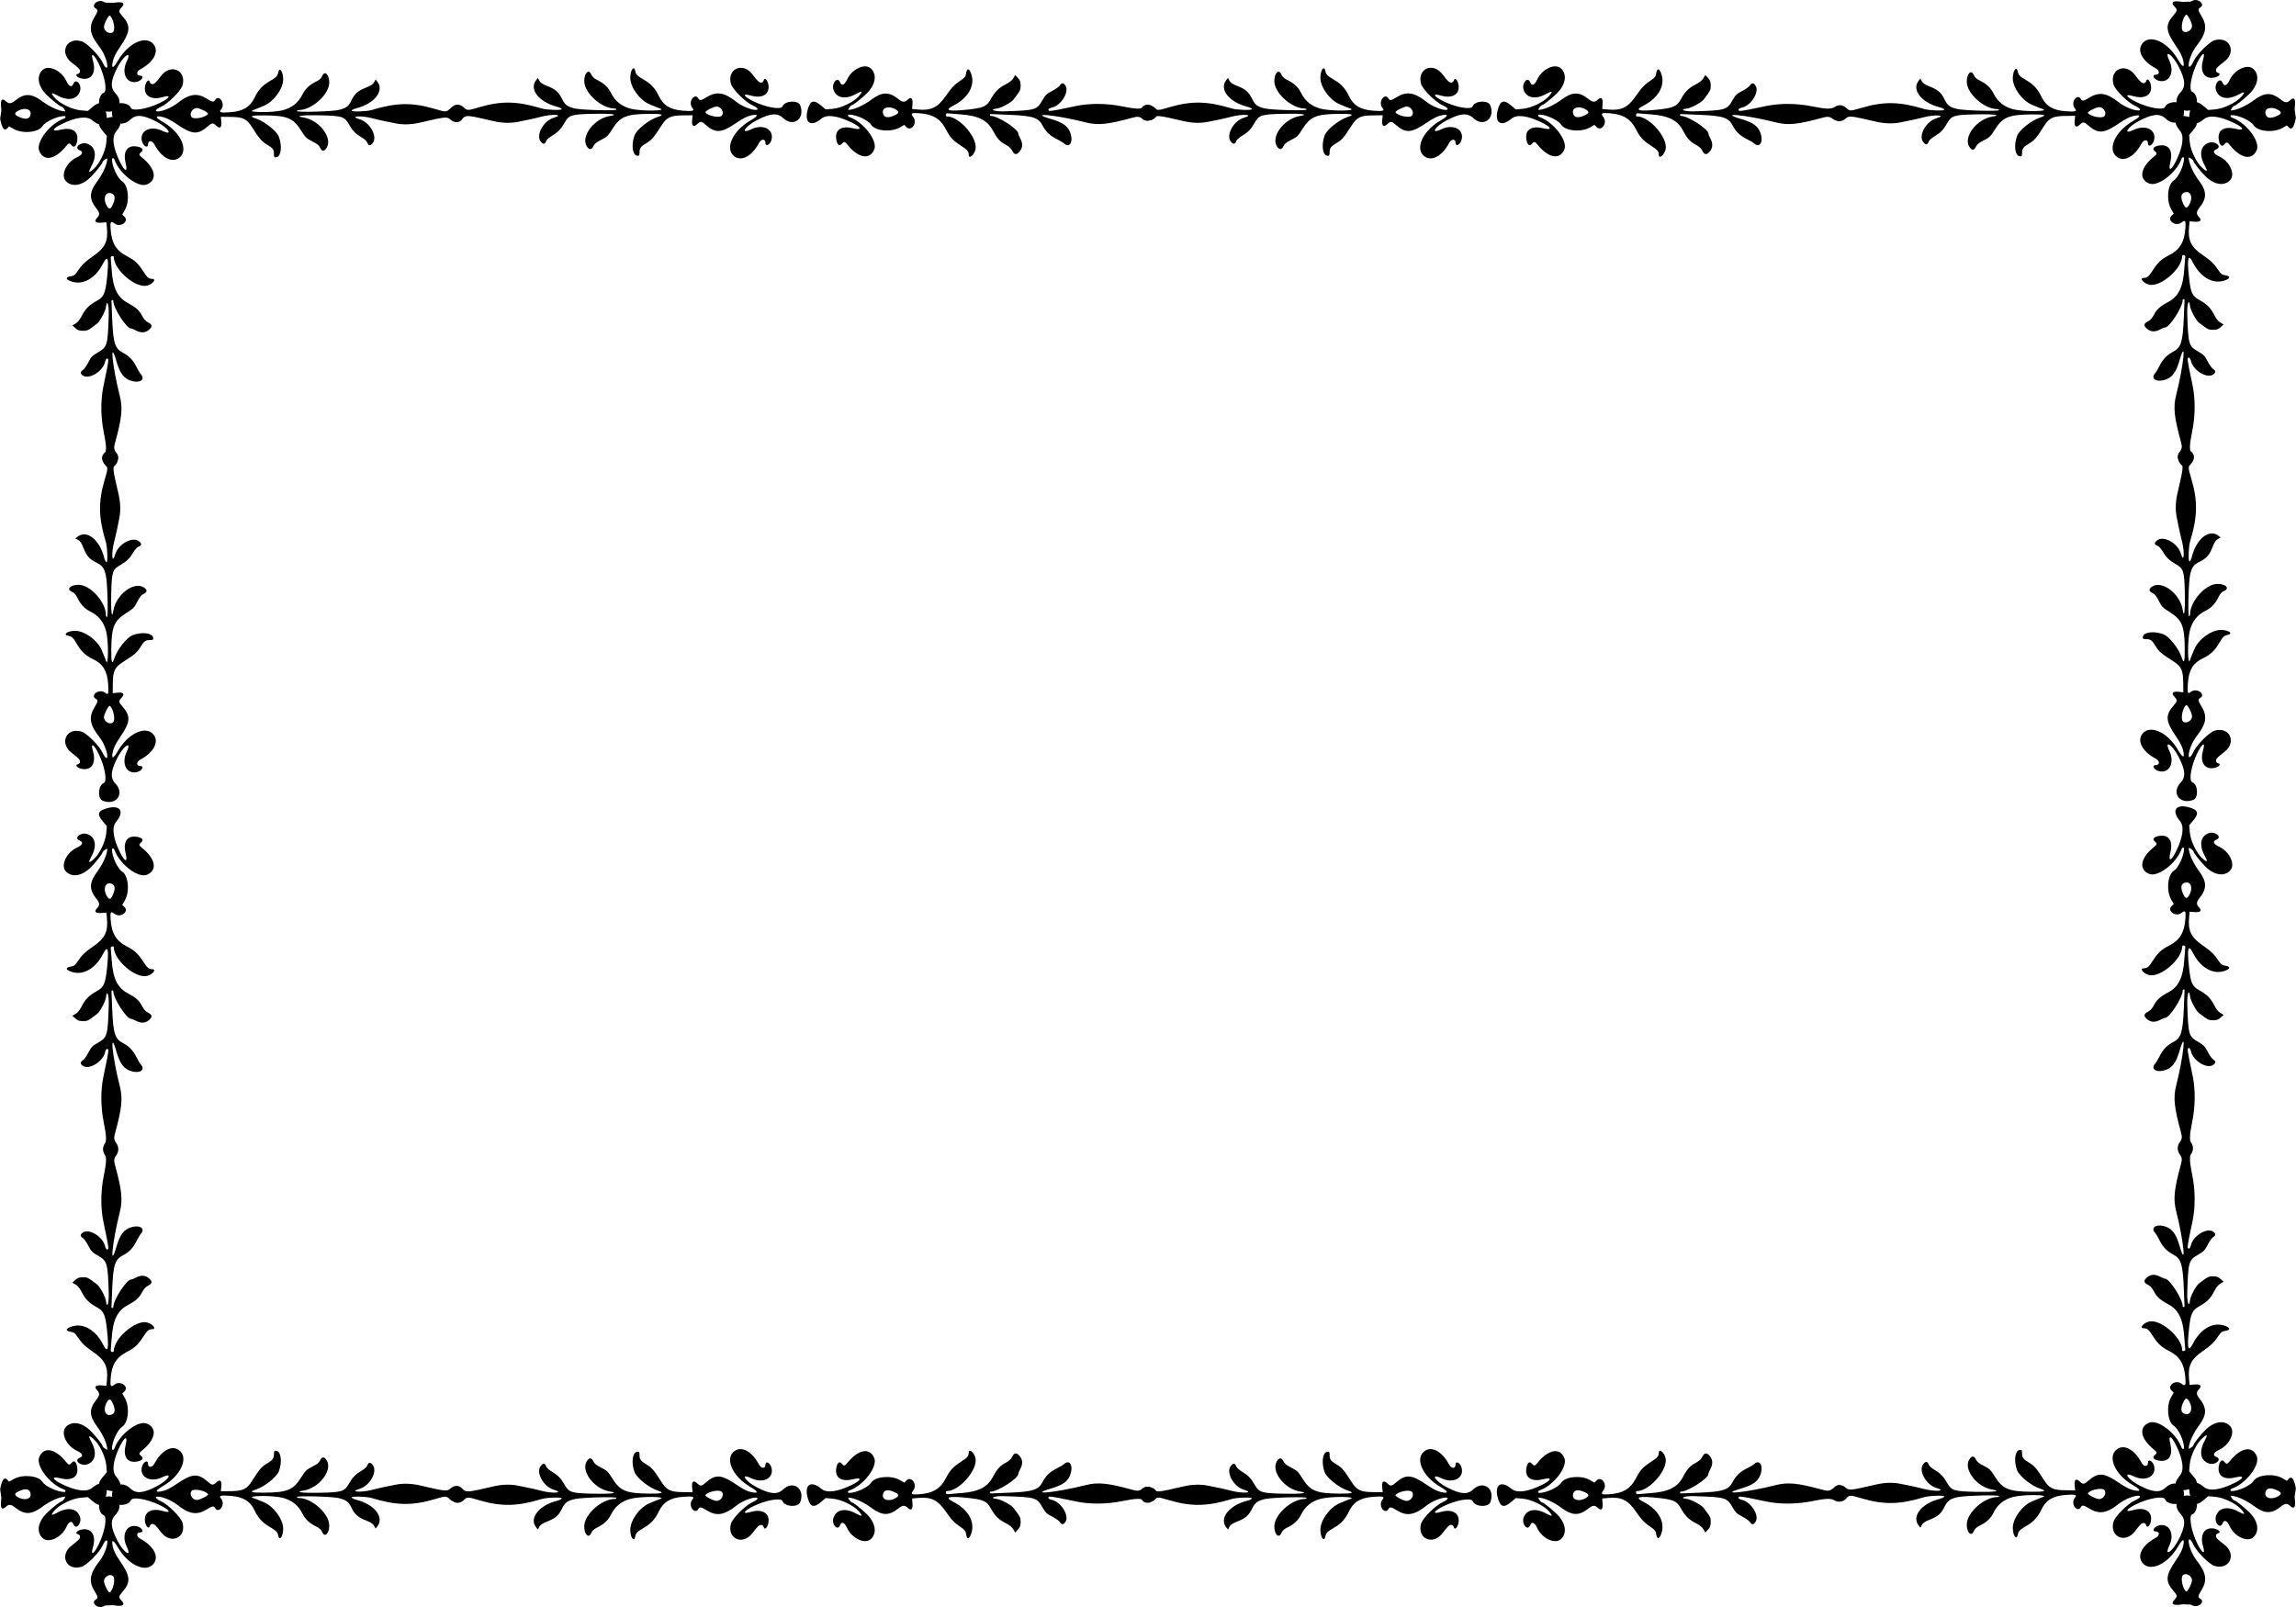 <?xml version="1.0" encoding="UTF-8"?>
<svg version="1.1" viewBox="0 0 1600 1120.2" xmlns="http://www.w3.org/2000/svg">
<g transform="matrix(0 .699 -.699 0 856.72 -168.91)">
<path d="m395.97-428.09c-3.442 0.036-4.9 1.276-9.014 7.665-4.983 7.739-8.548 11.07-15.765 14.732-11.195 5.681-15.713 13.12-16.699 27.493-0.501 7.315 0.182 8.235 3.953 5.32 5.746-4.441 14.886 2.079 9.756 6.96l-2.071 1.97 2.563 4.45c5.094 8.844 3.588 24.771-2.72 28.761-4.526 2.863-10.156 15.031-10.085 21.797 0.019 1.838 1.842 1.557 2.527-0.389 4.894-13.896 23.483-28.146 32.138-24.635 10.932 4.434 8.831 16.034-4.878 26.933-3.056 2.43-3.167 3.439-0.603 5.476 3.079 2.446 0.613 4.959-5.505 5.611-8.88 0.947-12.821-5.664-10.046-16.853 2.292-9.244-0.843-8.581-5.637 1.192-7.004 14.279-8.413 25.031-3.972 30.306 9.008 10.698 4.157 17.548-9.585 13.536-8.65-2.526-9.539-5.981-3.402-13.224l3.823-4.512-0.598-6.935c-0.727-8.435-6.657-20.83-12.394-25.905-5.245-4.64-5.946-3.862-2.387 2.65 5.782 10.579 4.093 19.529-4.222 22.37-6.481 2.214-13.731-4.063-7.511-6.503 4.069-1.596 2.959-4.43-2.769-7.069-10.404-4.793-16.447-17.697-11.056-23.606 5.914-6.482 16.268-4.806 24.964 4.043 5.258 5.35 11.695 13.533 11.709 14.886 6e-3 0.538 1.072 1.659 2.37 2.49 1.298 0.831 2.358 1.311 2.355 1.067-0.058-5.516-4.291-15.069-10.221-23.064-7.968-10.744-8.089-17.559-0.48-27.03 3.151-3.923 3.301-6.231 0.588-9.06-3.36-3.503-1.802-5.321 4.189-4.887l5.033 0.364 0.53-5.769c1.219-13.267-1.972-19.809-13.565-27.806-8.294-5.721-11.404-8.72-15.699-15.135-2.488-3.717-3.629-4.596-6.542-5.038-6.091-0.925-5.608-3.358 1.08-5.438 11.282-3.509 23.417 3.575 30.784 17.972 4.892 9.561 6.087 5.127 3.963-14.711-1.605-14.99-3.209-18.546-10.071-22.324-7.655-4.215-11.333-7.848-14.829-14.647-2.187-4.252-4.187-6.771-6.382-8.039l-3.197-1.846 2.93-2.674c2.36-2.153 3.814-2.683 7.474-2.721 4.582-0.048 5.108 0.218 14.253 7.206 2.845 2.174 8.396 12.544 8.811 16.46 0.9 8.495 3.103 2.55 2.79-7.53-0.952-30.633-1.412-32.25-10.723-37.651-5.777-3.351-6.778-4.382-9.64-9.931-1.756-3.405-4.202-6.838-5.435-7.627-2.884-1.846-2.859-3.593 0.077-5.561 6.303-4.225 20.07 4.368 22.102 13.795 0.645 2.996 2.389 4.254 3.119 2.252 0.244-0.669-0.338-5.005-1.293-9.636-0.955-4.631-2.561-12.419-3.569-17.307-2.832-13.736-2.699-30.228 0.364-45.406 2.735-13.55 2.953-18.675 0.94-22.111-3.514-6-0.325-13.122 5.906-13.188 5.751-0.06 9.667 8.854 6.092 13.868-2.861 4.013-3.068 5.538-1.516 11.19 6.676 24.316 7.667 34.16 4.638 46.099-7.501 29.57-10.399 58.656-3.483 34.96 3.787-12.973 7.757-17.976 15.913-20.051 8.052-2.049 13.027 1.851 8.623 6.76-1.005 1.12-2.905 4.248-4.222 6.949-3.401 6.979-7.46 11.32-13.514 14.456-8.196 4.245-9.913 9.517-10.924 33.536-0.41 9.735-0.746 18.017-0.746 18.404-5.2e-4 0.387 0.421 0.699 0.936 0.693 0.516-6e-3 0.933-0.445 0.927-0.978-0.072-6.836 13.094-27.296 17.594-27.343 0.752-6e-3 2.932-0.875 4.845-1.926 4.844-2.662 9.249-2.518 12.813 0.418 3.913 3.223 3.753 5.42-0.552 7.58-2.473 1.241-4.254 3.203-6.081 6.7-2.808 5.375-6.297 8.519-13.876 12.507-10.571 5.563-15.091 14.647-16.346 32.857-0.437 6.344-0.889 12.02-1.004 12.612-0.115 0.592 0.531 1.23 1.435 1.418 0.904 0.188 1.639-0.139 1.633-0.726-0.134-12.801 22.125-31.86 33.41-28.607 5.745 1.656 9.37 6.588 4.876 6.635zm-39.775 72.986c-1.845-3.688-3.319-3.73-5.448-0.155-3.758 6.312-2.118 13.309 2.992 12.764 5.386-0.575 6.252-5.02 2.456-12.609zm41.615 160.24c-7.177 10.478-25.518 2.514-36.015-15.639-4.836-8.363-6.899-8.397-4.946-0.083 0.835 3.558 3.06 7.894 7.021 13.682 10.513 15.366 10.938 21.091 2.296 30.938-3.737 4.258-3.82 5.313-0.68 8.631 3.471 3.668 1.748 5.595-4.41 4.931l-4.49-0.484 0.101 9.652c0.132 12.634 1.877 16.215 10.584 21.724 11.231 7.106 13.921 9.424 16.967 14.622 3.311 5.648 5.12 7.011 9.25 6.968 3.296-0.035 3.908 0.474 3.334 2.767-1.105 4.415-11.213 5.508-20.194 2.184-5.833-2.159-15.508-14.275-18.344-22.974-2.364-7.248-3.225-4.865-3.102 8.58 0.209 22.641 2.677 28.678 14.873 36.366 7.161 4.514 8.03 5.405 11.024 11.304 2.431 4.79 4.016 6.75 6.291 7.778 3.906 1.765 3.938 4.17 0.089 6.572-9.888 6.172-27.711-7.462-30.148-23.063-1.515-9.697-2.622-1.421-2.211 16.524 0.511 22.304 1.164 24.289 9.559 29.055 5.795 3.29 8.986 6.426 12.314 12.101 1.598 2.725 3.876 5.312 5.062 5.749 3.51 1.293 3.832 2.873 1.077 5.294-6.372 5.598-21.015-2.294-24.137-13.009-3.066-10.526-3.943 1.261-0.948 12.734 0.995 3.811 2.356 9.665 3.024 13.01 0.668 3.345 1.624 8.102 2.124 10.571 1.441 7.118 1.198 15.506-0.687 23.634-6.143 26.497-6.218 27.259-3.035 30.882 4.912 5.592 2.17 12.723-4.92 12.797-7.896 0.083-11.323-7.789-5.886-13.518 3.399-3.581 3.398-3.802-0.051-15.484-6.513-22.058-6.208-37.998 1.191-62.232 1.57-5.144 2.048-20.613 0.621-20.121-0.698 0.241-1.741 2.313-2.317 4.605-4.537 18.051-17.383 28.204-26.521 20.962l-2.184-1.731 2.75-1.478c2.062-1.108 3.412-3.162 5.398-8.214 3.104-7.897 5.941-11.092 12.83-14.442 5.871-2.855 7.702-5.334 9.421-12.751 1.607-6.931 2.519-41.519 1.095-41.504-0.551 6e-3 -0.999 0.749-0.997 1.651 0.028 13.048-15.35 30.322-27.152 30.5-8.231 0.124-12.736-4.45-6.869-6.974 2.415-1.039 3.922-2.676 5.608-6.09 3.303-6.692 7.158-10.79 12.764-13.568 8.307-4.118 13.385-10.438 15.824-19.695 2.6-9.87 2.335-37.656-0.279-29.173-0.279 0.905-0.868 2.494-1.308 3.53-0.441 1.036-1.778 4.22-2.973 7.076-4.032 9.641-16.831 18.928-26.183 18.998-7.813 0.059-13.038-3.746-6.835-4.978 3.68-0.73 4.653-1.744 9.481-9.884 3.538-5.965 8.474-10.332 15.288-13.527 9.532-4.47 13.808-11.475 14.774-24.205 0.746-9.835 0.122-11.939-2.754-9.281-0.946 0.874-2.964 1.603-4.484 1.619-5.667 0.059-9.276-5.174-5.135-7.447 2.529-1.387 2.335-2.948-1.025-8.284-6.199-9.841-5-17.703 4.527-29.695 4.293-5.404 8.135-14.638 8.085-19.432-0.035-3.326-2.356-1.688-4.578 3.232-3.263 7.225-15.957 19.984-21.401 21.511-14.965 4.198-22.133-11.661-9.612-21.267 7.154-5.489 8.367-6.768 8.346-8.799-0.013-1.181-0.773-2.157-1.901-2.439-4.398-1.101 0.366-4.963 6.198-5.024 8.195-0.086 11.752 7.448 8.569 18.149-2.586 8.692 1.01 6.822 5.812-3.023 6.177-12.664 8.739-27.665 4.965-29.068-5.622-2.09-6.412-15.418-1.039-17.544 13.316-5.271 22.418 6.857 12.767 17.013-5.411 5.694-4.86 12.728 2.04 26.048 6.268 12.101 14.695 17.332 9.11 5.655-5.572-11.65 2e-3 -22.626 10.242-20.17 5.174 1.241 7.696 6.06 3.196 6.107-4.099 0.043-3.973 4.163 0.195 6.37 12.846 6.803 18.603 17.009 13.663 24.221zm-40.778 13.006c-3.008-2.946-9.183 0.499-9.135 5.096 0.032 3.08 4.604 11.879 5.784 11.133 3.485-2.204 5.871-13.761 3.351-16.229z"/>
<path d="m350.87-1062-5.033-0.363c-5.991-0.434-7.55 1.384-4.189 4.887 2.713 2.829 2.563 5.138-0.588 9.061-7.609 9.471-7.488 16.286 0.48 27.029 5.93 7.995 10.163 17.549 10.221 23.064 3e-3 0.244-1.058-0.237-2.356-1.068-1.298-0.831-2.364-1.95-2.369-2.488-0.014-1.352-6.451-9.537-11.709-14.887-8.695-8.848-19.049-10.525-24.963-4.043-5.391 5.909 0.651 18.814 11.055 23.607 5.728 2.639 6.838 5.472 2.769 7.068-6.22 2.44 1.031 8.718 7.512 6.504 8.314-2.841 10.002-11.792 4.221-22.371-3.559-6.512-2.858-7.288 2.387-2.648 5.737 5.075 11.668 17.469 12.395 25.904l0.598 6.936-3.822 4.512c-2.303 2.718-3.617 4.905-3.902 6.707-4.336-0.18-9.171 1.448-10.361 4.65-1.403 3.774-16.405 1.212-29.068-4.965-9.845-4.802-11.716-8.398-3.023-5.812 10.701 3.183 18.236-0.373 18.15-8.568-0.061-5.832-3.924-10.597-5.025-6.199-0.282 1.127-1.259 1.89-2.439 1.902-2.031 0.021-3.31-1.191-8.799-8.346-9.606-12.521-25.466-5.354-21.268 9.611 1.527 5.443 14.287 18.137 21.512 21.4 4.92 2.222 6.559 4.543 3.232 4.578-4.794 0.05-14.028-3.793-19.432-8.086-11.992-9.527-19.854-10.726-29.695-4.527-5.336 3.361-6.896 3.554-8.283 1.025-2.272-4.141-7.507-0.532-7.447 5.135 0.016 1.52 1.619 4.484 1.619 4.484l0.291 7.316-0.484 4.488c-0.664 6.158 1.264 7.881 4.932 4.41 3.318-3.14 4.372-3.058 8.631 0.68 9.847 8.642 15.571 8.218 30.938-2.295 5.789-3.961 10.124-6.186 13.682-7.021 8.314-1.952 8.279 0.111-0.084 4.947-18.153 10.497-26.117 28.839-15.639 36.016 7.212 4.94 17.417-0.818 24.221-13.664 2.207-4.167 6.328-4.294 6.371-0.195 0.047 4.5 4.866 1.979 6.107-3.195 2.457-10.24-8.52-15.815-20.17-10.242-11.677 5.585-6.446-2.841 5.654-9.109 13.32-6.9 20.355-7.452 26.049-2.041 3.305 3.141 6.816 4.285 9.871 3.955-0.509 4.567 1.114 10.103 4.572 11.389 3.774 1.403 1.21 16.405-4.967 29.068-4.802 9.845-8.398 11.714-5.812 3.022 3.183-10.701-0.373-18.234-8.568-18.148-5.832 0.061-10.595 3.924-6.197 5.025 1.127 0.282 1.888 1.259 1.9 2.439 0.021 2.031-1.191 3.31-8.346 8.799-12.521 9.606-5.354 25.464 9.611 21.266 5.443-1.527 18.139-14.285 21.402-21.51 2.222-4.92 4.541-6.559 4.576-3.232 0.05 4.794-3.791 14.028-8.084 19.432-9.527 11.992-10.726 19.854-4.527 29.695 3.361 5.336 3.554 6.896 1.025 8.283-4.141 2.272-0.532 7.507 5.135 7.447 1.52-0.016 3.538-0.745 4.484-1.619 2.876-2.658 3.5-0.553 2.754 9.281-0.966 12.73-5.241 19.736-14.773 24.205-6.814 3.195-11.751 7.563-15.289 13.527-4.828 8.14-5.8 9.154-9.48 9.885-6.204 1.231-0.979 5.036 6.834 4.977 9.352-0.071 22.151-9.357 26.184-18.998 1.194-2.856 2.532-6.04 2.973-7.076 0.441-1.036 1.03-2.624 1.309-3.529 2.614-8.484 2.88 19.302 0.279 29.172-2.439 9.258-7.517 15.578-15.824 19.695-5.606 2.779-9.462 6.877-12.766 13.568-1.685 3.414-3.193 5.053-5.607 6.092-5.867 2.524-1.362 7.098 6.869 6.975 11.802-0.177 27.18-17.452 27.152-30.5-2e-3 -0.902 0.446-1.646 0.996-1.652 1.424-0.015 0.513 34.573-1.094 41.504-1.719 7.417-3.551 9.897-9.422 12.752-6.888 3.35-9.726 6.544-12.83 14.441-1.986 5.052-3.334 7.107-5.396 8.215l-2.752 1.477 2.186 1.732c9.138 7.243 21.985-2.912 26.521-20.963 0.576-2.292 1.618-4.365 2.316-4.606 1.427-0.492 0.949 14.978-0.621 20.121-7.399 24.235-7.704 40.174-1.191 62.232 3.449 11.682 3.45 11.903 0.051 15.484-5.437 5.729-2.009 13.6 5.887 13.518 7.09-0.074 9.832-7.205 4.92-12.797-3.183-3.623-3.108-4.386 3.035-30.883 1.884-8.128 2.127-16.515 0.686-23.633-0.5-2.47-1.455-7.228-2.123-10.572s-2.03-9.199-3.025-13.01c-2.996-11.473-2.117-23.259 0.949-12.732 3.121 10.715 17.765 18.606 24.137 13.008 2.755-2.42 2.432-4-1.078-5.293-1.186-0.437-3.464-3.025-5.062-5.75-3.328-5.676-6.518-8.812-12.312-12.102-8.395-4.766-9.049-6.75-9.56-29.055-0.411-17.945 0.696-26.221 2.211-16.523 2.437 15.601 20.26 29.234 30.148 23.062 3.849-2.403 3.816-4.807-0.09-6.572-2.275-1.028-3.86-2.987-6.291-7.777-2.994-5.898-3.863-6.789-11.023-11.303-12.196-7.688-14.664-13.726-14.873-36.367-0.124-13.445 0.738-15.829 3.102-8.58 2.837 8.699 12.511 20.816 18.344 22.975 8.981 3.324 19.088 2.231 20.193-2.184 0.574-2.294-0.036-2.802-3.332-2.768-4.13 0.043-5.939-1.321-9.25-6.969-3.046-5.197-5.736-7.515-16.967-14.621-8.707-5.51-10.452-9.09-10.584-21.725l-0.102-9.65 4.49 0.484c6.158 0.664 7.881-1.264 4.41-4.932-3.14-3.318-3.058-4.372 0.68-8.631 8.642-9.847 8.216-15.571-2.297-30.938-3.961-5.789-6.184-10.124-7.019-13.682-1.952-8.314 0.11-8.281 4.945 0.082 10.497 18.153 28.839 26.117 36.016 15.639 4.94-7.212-0.818-17.417-13.664-24.221-4.167-2.207-4.292-6.326-0.193-6.369 4.5-0.047 1.979-4.866-3.195-6.107-10.24-2.457-15.816 8.52-10.244 20.17 5.585 11.677-2.841 6.444-9.109-5.656-6.9-13.32-7.45-20.353-2.039-26.047 3.124-3.287 4.274-6.779 3.961-9.822 2.268-0.423 5.013-1.862 8.076-4.441 5.275-4.442 16.026-3.031 30.305 3.973 9.773 4.794 10.437 7.929 1.193 5.637-11.189-2.775-17.801 1.167-16.854 10.047 0.653 6.118 3.166 8.583 5.611 5.504 2.037-2.564 3.047-2.452 5.477 0.604 10.899 13.708 22.5 15.808 26.934 4.877 3.51-8.655-10.741-27.243-24.637-32.137-1.946-0.685-2.226-2.508-0.389-2.527 6.766-0.071 18.936 5.558 21.799 10.084 3.99 6.307 19.916 7.814 28.76 2.721l4.449-2.562 1.971 2.07c4.88 5.13 11.402-4.01 6.961-9.756-2.915-3.771-1.997-4.455 5.318-3.953 14.373 0.985 21.814 5.505 27.494 16.699 3.662 7.217 6.994 10.781 14.732 15.764 6.389 4.114 7.628 5.571 7.664 9.014 0.047 4.494 4.979 0.87 6.635-4.875 3.253-11.285-15.807-33.544-28.607-33.41-0.587 6e-3 -0.913-0.728-0.725-1.633 0.188-0.904 0.826-1.551 1.418-1.436 0.592 0.115 6.267 0.567 12.611 1.004 18.21 1.255 27.295 5.774 32.857 16.346 3.988 7.579 7.133 11.069 12.508 13.877 3.497 1.827 5.458 3.607 6.699 6.08 2.16 4.305 4.357 4.466 7.58 0.553 2.936-3.564 3.08-7.969 0.418-12.812-1.051-1.913-1.92-4.094-1.926-4.846-0.047-4.501-20.508-17.667-27.344-17.596-0.532 6e-3 -0.971-0.41-0.977-0.926-5e-3 -0.516 0.307-0.938 0.693-0.938 0.387 6.3e-4 8.669 0.336 18.404 0.746 24.019 1.011 29.29 2.728 33.535 10.924 3.136 6.054 7.478 10.113 14.457 13.514 2.702 1.317 5.829 3.217 6.949 4.223 4.908 4.404 8.809-0.571 6.76-8.623-2.075-8.156-7.078-12.126-20.051-15.912-23.696-6.916 5.389-4.019 34.959 3.482 11.938 3.029 21.784 2.038 46.1-4.639 5.652-1.552 7.176-1.346 11.189 1.516 5.014 3.575 13.929-0.341 13.869-6.092-0.065-6.23-7.187-9.42-13.188-5.906-3.436 2.012-8.562 1.795-22.111-0.939-15.178-3.063-31.67-3.195-45.406-0.363-4.888 1.008-12.676 2.613-17.307 3.568-4.631 0.955-8.968 1.537-9.637 1.293-2.002-0.73-0.744-2.472 2.252-3.117 9.427-2.031 18.02-15.798 13.795-22.102-1.968-2.937-3.714-2.962-5.561-0.078-0.789 1.233-4.223 3.679-7.629 5.436-5.549 2.862-6.579 3.861-9.93 9.639-5.4 9.311-7.018 9.771-37.65 10.723-10.08 0.313-16.024-1.889-7.529-2.789 3.917-0.415 14.285-5.965 16.459-8.81 6.988-9.145 7.255-9.672 7.207-14.254-0.038-3.659-0.569-5.113-2.723-7.473l-2.674-2.93-1.846 3.195c-1.268 2.195-3.787 4.196-8.039 6.383-6.799 3.497-10.432 7.173-14.646 14.828-3.778 6.862-7.334 8.468-22.324 10.072-19.837 2.124-24.272 0.927-14.711-3.965 14.397-7.367 21.482-19.501 17.973-30.783-2.08-6.688-4.513-7.171-5.438-1.08-0.442 2.913-1.322 4.055-5.039 6.543-6.415 4.294-9.414 7.404-15.135 15.697-7.997 11.592-14.539 14.785-27.807 13.566l-5.769-0.531 0.365-5.033c0.434-5.991-1.384-7.548-4.887-4.188-2.828 2.713-5.138 2.563-9.061-0.588-9.471-7.609-16.286-7.488-27.029 0.48-7.995 5.93-17.549 10.163-23.064 10.221-0.244 3e-3 0.235-1.058 1.066-2.356 0.831-1.298 1.952-2.366 2.49-2.371 1.352-0.014 9.535-6.449 14.885-11.707 8.848-8.695 10.525-19.051 4.043-24.965-5.909-5.391-18.812 0.653-23.605 11.057-2.639 5.728-5.472 6.838-7.068 2.769-2.44-6.22-8.718 1.029-6.504 7.51 2.841 8.314 11.79 10.004 22.369 4.223 6.512-3.559 7.29-2.858 2.65 2.387-5.075 5.737-17.471 11.668-25.906 12.395l-6.934 0.598-4.514-3.824c-2.868-2.43-5.135-3.74-6.992-3.922-0.62-2.05-1.987-4.426-4.184-7.035-4.442-5.275-3.033-16.028 3.971-30.307 4.794-9.773 7.929-10.435 5.637-1.191-2.775 11.189 1.167 17.801 10.047 16.854 6.118-0.653 8.585-3.166 5.506-5.611-2.564-2.037-2.454-3.047 0.602-5.477 13.708-10.899 15.81-22.5 4.879-26.934-8.655-3.51-27.245 10.739-32.139 24.635-0.685 1.946-2.508 2.226-2.527 0.389-0.071-6.766 5.56-18.934 10.086-21.797 6.307-3.99 7.812-19.918 2.719-28.762l-2.562-4.449 2.07-1.971c5.13-4.88-9.756-6.959-9.756-6.959zm3.258 13.787c0.865 0.025 1.695 0.957 2.617 2.801 3.796 7.588 2.931 12.035-2.455 12.609-5.11 0.545-6.75-6.452-2.992-12.764 1.064-1.787 1.965-2.671 2.83-2.647zm-86.717 88.533c4.597-0.048 8.041 6.127 5.096 9.135-2.468 2.52-14.024 0.135-16.229-3.35-0.747-1.18 8.052-5.753 11.133-5.785zm171.54 0.799c2.126-7e-3 4.59 0.643 6.957 2.053 3.575 2.128 3.532 3.602-0.156 5.447-7.588 3.796-12.033 2.929-12.607-2.457-0.341-3.193 2.264-5.031 5.807-5.043zm-87.266 1.014c2.546 0.68 4.785 0.994 6.644 0.945-0.615 2.181-0.959 4.137-1.047 5.838-1.659-0.545-3.566-0.74-5.648-0.49 0.475-1.855 0.53-3.982 0.051-6.293zm3.191 84.611c1.001 0.019 1.951 0.355 2.703 1.092 2.52 2.468 0.133 14.024-3.352 16.229-1.18 0.747-5.751-8.052-5.783-11.133-0.036-3.447 3.428-6.246 6.432-6.188z"/>
<path d="m1207.1-911.64c-0.036-3.442-1.276-4.9-7.665-9.014-7.739-4.983-11.07-8.548-14.732-15.765-5.681-11.195-13.12-15.713-27.493-16.699-7.315-0.501-8.235 0.182-5.32 3.953 4.441 5.746-2.079 14.886-6.96 9.756l-1.97-2.071-4.45 2.563c-8.844 5.094-24.771 3.588-28.761-2.72-2.863-4.526-15.031-10.156-21.797-10.085-1.838 0.019-1.557 1.842 0.389 2.527 13.896 4.894 28.146 23.483 24.636 32.138-4.434 10.932-16.034 8.831-26.933-4.878-2.43-3.056-3.439-3.167-5.476-0.603-2.446 3.079-4.959 0.613-5.611-5.505-0.947-8.88 5.664-12.821 16.853-10.046 9.244 2.292 8.581-0.843-1.192-5.637-14.279-7.004-25.031-8.413-30.306-3.972-10.698 9.008-17.548 4.157-13.536-9.585 2.526-8.65 5.981-9.539 13.224-3.402l4.512 3.823 6.935-0.598c8.435-0.727 20.83-6.657 25.905-12.394 4.64-5.245 3.862-5.946-2.65-2.387-10.579 5.782-19.529 4.093-22.37-4.222-2.214-6.481 4.064-13.731 6.503-7.511 1.596 4.069 4.43 2.959 7.069-2.769 4.793-10.404 17.697-16.447 23.606-11.056 6.482 5.914 4.806 16.268-4.043 24.964-5.35 5.258-13.534 11.695-14.886 11.709-0.538 5e-3 -1.659 1.072-2.49 2.37-0.831 1.298-1.311 2.358-1.067 2.355 5.516-0.058 15.069-4.291 23.064-10.221 10.744-7.968 17.559-8.089 27.03-0.48 3.923 3.151 6.231 3.301 9.06 0.588 3.503-3.36 5.321-1.802 4.887 4.189l-0.364 5.033 5.769 0.53c13.267 1.219 19.809-1.972 27.806-13.565 5.721-8.294 8.72-11.404 15.135-15.699 3.717-2.488 4.596-3.629 5.038-6.542 0.925-6.091 3.358-5.608 5.438 1.08 3.509 11.282-3.575 23.417-17.972 30.784-9.561 4.892-5.127 6.087 14.711 3.963 14.99-1.605 18.546-3.209 22.324-10.071 4.215-7.655 7.848-11.333 14.647-14.829 4.252-2.187 6.771-4.187 8.039-6.382l1.846-3.197 2.674 2.93c2.153 2.36 2.683 3.814 2.721 7.474 0.048 4.582-0.218 5.108-7.206 14.253-2.174 2.845-12.544 8.396-16.46 8.811-8.495 0.9-2.55 3.103 7.53 2.79 30.633-0.952 32.25-1.412 37.65-10.723 3.351-5.777 4.382-6.778 9.931-9.64 3.405-1.756 6.838-4.202 7.627-5.435 1.847-2.884 3.593-2.859 5.561 0.077 4.225 6.303-4.367 20.07-13.795 22.102-2.996 0.645-4.254 2.389-2.252 3.119 0.669 0.244 5.005-0.338 9.636-1.293 4.631-0.955 12.419-2.561 17.307-3.569 13.736-2.832 30.228-2.699 45.406 0.364 13.55 2.735 18.675 2.953 22.111 0.94 6-3.514 13.122-0.325 13.188 5.906 0.06 5.751-8.854 9.667-13.868 6.092-4.013-2.861-5.538-3.068-11.19-1.516-24.316 6.676-34.16 7.667-46.099 4.638-29.57-7.501-58.656-10.399-34.96-3.483 12.973 3.787 17.976 7.757 20.051 15.913 2.049 8.052-1.851 13.027-6.76 8.623-1.12-1.005-4.247-2.905-6.949-4.222-6.979-3.401-11.32-7.46-14.456-13.514-4.246-8.196-9.517-9.913-33.536-10.924-9.735-0.41-18.017-0.746-18.404-0.746-0.387-5.2e-4 -0.699 0.421-0.693 0.936 0.01 0.516 0.445 0.933 0.978 0.927 6.836-0.072 27.296 13.094 27.343 17.594 0.01 0.752 0.875 2.932 1.926 4.845 2.662 4.844 2.518 9.249-0.418 12.813-3.223 3.913-5.42 3.753-7.58-0.552-1.241-2.473-3.203-4.254-6.7-6.081-5.375-2.808-8.519-6.297-12.507-13.876-5.563-10.571-14.647-15.091-32.857-16.346-6.344-0.437-12.02-0.889-12.612-1.004s-1.23 0.531-1.418 1.435 0.139 1.639 0.726 1.633c12.801-0.134 31.86 22.125 28.607 33.41-1.656 5.745-6.588 9.37-6.635 4.876zm-72.986-39.775c3.688-1.845 3.73-3.319 0.155-5.448-6.312-3.758-13.309-2.118-12.764 2.992 0.575 5.386 5.02 6.252 12.609 2.456zm-160.24 41.615c-10.478-7.177-2.514-25.518 15.639-36.015 8.363-4.836 8.398-6.899 0.083-4.946-3.558 0.835-7.894 3.06-13.682 7.021-15.366 10.513-21.091 10.938-30.938 2.296-4.258-3.737-5.313-3.82-8.631-0.68-3.668 3.471-5.595 1.748-4.931-4.41l0.484-4.49-9.652 0.101c-12.634 0.132-16.215 1.877-21.724 10.584-7.106 11.231-9.424 13.921-14.622 16.967-5.648 3.311-7.011 5.12-6.968 9.25 0.035 3.296-0.474 3.908-2.767 3.334-4.415-1.105-5.508-11.213-2.184-20.194 2.159-5.833 14.275-15.508 22.974-18.344 7.248-2.364 4.865-3.225-8.58-3.102-22.641 0.209-28.678 2.677-36.366 14.873-4.514 7.161-5.405 8.03-11.304 11.024-4.79 2.431-6.75 4.016-7.778 6.291-1.765 3.906-4.17 3.938-6.572 0.089-6.172-9.888 7.462-27.711 23.063-30.148 9.697-1.515 1.421-2.622-16.524-2.211-22.304 0.511-24.289 1.164-29.055 9.559-3.29 5.795-6.426 8.986-12.101 12.314-2.725 1.598-5.312 3.876-5.749 5.062-1.293 3.51-2.873 3.832-5.294 1.077-5.598-6.372 2.294-21.015 13.009-24.137 10.526-3.066-1.261-3.943-12.734-0.948-3.811 0.995-9.665 2.356-13.01 3.024s-8.102 1.624-10.571 2.124c-7.118 1.441-15.506 1.198-23.634-0.687-26.497-6.143-27.259-6.218-30.882-3.035-5.592 4.912-12.723 2.17-12.797-4.92-0.083-7.896 7.789-11.323 13.518-5.886 3.581 3.399 3.802 3.398 15.484-0.051 22.058-6.513 37.998-6.208 62.232 1.191 5.144 1.57 20.613 2.048 20.121 0.621-0.241-0.698-2.313-1.741-4.605-2.317-18.051-4.537-28.204-17.383-20.962-26.521l1.731-2.184 1.478 2.75c1.108 2.062 3.162 3.412 8.214 5.398 7.897 3.104 11.092 5.941 14.442 12.83 2.855 5.871 5.334 7.702 12.751 9.421 6.931 1.607 41.519 2.519 41.504 1.095-6e-3 -0.551-0.749-0.999-1.651-0.997-13.048 0.028-30.322-15.35-30.5-27.152-0.124-8.231 4.45-12.736 6.974-6.869 1.039 2.415 2.676 3.922 6.09 5.608 6.692 3.303 10.79 7.158 13.568 12.764 4.118 8.307 10.438 13.385 19.695 15.824 9.87 2.601 37.656 2.335 29.173-0.279-0.905-0.279-2.494-0.868-3.53-1.308-1.036-0.441-4.22-1.778-7.076-2.973-9.641-4.032-18.928-16.831-18.998-26.183-0.059-7.813 3.746-13.038 4.978-6.835 0.73 3.68 1.744 4.653 9.884 9.481 5.965 3.538 10.332 8.474 13.527 15.288 4.47 9.532 11.475 13.808 24.205 14.774 9.835 0.746 11.939 0.122 9.281-2.754-0.874-0.946-1.603-2.964-1.619-4.484-0.059-5.667 5.174-9.276 7.447-5.135 1.387 2.529 2.948 2.335 8.284-1.025 9.841-6.199 17.703-5 29.695 4.527 5.404 4.293 14.638 8.135 19.432 8.085 3.326-0.035 1.688-2.356-3.232-4.578-7.225-3.263-19.984-15.957-21.511-21.401-4.198-14.965 11.661-22.133 21.267-9.612 5.489 7.154 6.768 8.367 8.799 8.346 1.18-0.013 2.157-0.773 2.439-1.901 1.101-4.398 4.963 0.366 5.024 6.198 0.086 8.195-7.448 11.752-18.149 8.569-8.692-2.586-6.822 1.01 3.023 5.812 12.664 6.177 27.665 8.739 29.068 4.965 2.09-5.622 15.418-6.412 17.544-1.039 5.271 13.316-6.857 22.418-17.013 12.767-5.694-5.411-12.728-4.86-26.048 2.04-12.101 6.268-17.332 14.695-5.655 9.11 11.65-5.572 22.626 2e-3 20.17 10.242-1.241 5.174-6.06 7.696-6.107 3.196-0.043-4.099-4.163-3.973-6.37 0.195-6.804 12.846-17.009 18.603-24.221 13.663zm-13.006-40.778c2.946-3.008-0.499-9.183-5.096-9.135-3.08 0.032-11.879 4.604-11.133 5.784 2.204 3.485 13.761 5.871 16.229 3.351z"/>
<path d="m1733.9-1062 5.033-0.363c5.991-0.434 7.55 1.384 4.189 4.887-2.713 2.829-2.563 5.138 0.588 9.061 7.609 9.471 7.488 16.286-0.48 27.029-5.93 7.995-10.163 17.549-10.221 23.064 0 0.244 1.058-0.237 2.355-1.068 1.298-0.831 2.364-1.95 2.369-2.488 0.014-1.352 6.451-9.537 11.709-14.887 8.695-8.848 19.049-10.525 24.963-4.043 5.391 5.909-0.651 18.814-11.055 23.607-5.728 2.639-6.838 5.472-2.77 7.068 6.22 2.44-1.031 8.718-7.512 6.504-8.314-2.841-10.002-11.792-4.221-22.371 3.559-6.512 2.858-7.288-2.387-2.648-5.737 5.075-11.668 17.469-12.394 25.904l-0.598 6.936 3.822 4.512c2.303 2.718 3.617 4.905 3.902 6.707 4.336-0.18 9.171 1.448 10.361 4.65 1.403 3.774 16.405 1.212 29.068-4.965 9.845-4.802 11.716-8.398 3.023-5.812-10.701 3.183-18.236-0.373-18.15-8.568 0.061-5.832 3.924-10.597 5.025-6.199 0.282 1.127 1.259 1.89 2.439 1.902 2.031 0.021 3.31-1.191 8.799-8.346 9.606-12.521 25.466-5.354 21.268 9.611-1.527 5.443-14.287 18.137-21.512 21.4-4.92 2.222-6.559 4.543-3.232 4.578 4.793 0.05 14.028-3.793 19.432-8.086 11.992-9.527 19.854-10.726 29.695-4.527 5.336 3.361 6.896 3.554 8.283 1.025 2.272-4.141 7.507-0.532 7.447 5.135-0.016 1.52-1.619 4.484-1.619 4.484l-0.291 7.316 0.484 4.488c0.664 6.158-1.264 7.881-4.932 4.41-3.318-3.14-4.372-3.058-8.631 0.68-9.847 8.642-15.572 8.218-30.938-2.295-5.789-3.961-10.124-6.186-13.682-7.021-8.314-1.952-8.279 0.111 0.084 4.947 18.152 10.497 26.117 28.839 15.639 36.016-7.212 4.94-17.417-0.818-24.221-13.664-2.207-4.167-6.328-4.294-6.371-0.195-0.047 4.5-4.866 1.979-6.107-3.195-2.457-10.24 8.52-15.815 20.17-10.242 11.677 5.585 6.447-2.841-5.654-9.109-13.32-6.9-20.355-7.452-26.049-2.041-3.305 3.141-6.816 4.285-9.871 3.955 0.509 4.567-1.114 10.103-4.572 11.389-3.774 1.403-1.21 16.405 4.967 29.068 4.802 9.845 8.398 11.714 5.812 3.022-3.183-10.701 0.373-18.234 8.568-18.148 5.832 0.061 10.595 3.924 6.197 5.025-1.127 0.282-1.888 1.259-1.9 2.439-0.021 2.031 1.191 3.31 8.346 8.799 12.521 9.606 5.354 25.464-9.611 21.266-5.443-1.527-18.139-14.285-21.402-21.51-2.222-4.92-4.541-6.559-4.576-3.232-0.05 4.794 3.791 14.028 8.084 19.432 9.527 11.992 10.726 19.854 4.527 29.695-3.361 5.336-3.554 6.896-1.025 8.283 4.141 2.272 0.532 7.507-5.135 7.447-1.52-0.016-3.538-0.745-4.484-1.619-2.876-2.658-3.5-0.553-2.754 9.281 0.966 12.73 5.241 19.736 14.774 24.205 6.814 3.195 11.751 7.563 15.289 13.527 4.828 8.14 5.8 9.154 9.48 9.885 6.204 1.231 0.979 5.036-6.834 4.977-9.352-0.071-22.151-9.357-26.184-18.998-1.194-2.856-2.532-6.04-2.973-7.076-0.441-1.036-1.03-2.624-1.309-3.529-2.614-8.484-2.88 19.302-0.279 29.172 2.439 9.258 7.517 15.578 15.824 19.695 5.606 2.779 9.462 6.877 12.766 13.568 1.686 3.414 3.193 5.053 5.607 6.092 5.867 2.524 1.362 7.098-6.869 6.975-11.802-0.177-27.18-17.452-27.152-30.5 0-0.902-0.446-1.646-0.996-1.652-1.424-0.015-0.513 34.573 1.094 41.504 1.719 7.417 3.551 9.897 9.422 12.752 6.888 3.35 9.726 6.544 12.83 14.441 1.986 5.052 3.334 7.107 5.396 8.215l2.752 1.477-2.186 1.732c-9.138 7.243-21.985-2.912-26.522-20.963-0.576-2.292-1.618-4.365-2.316-4.606-1.427-0.492-0.949 14.978 0.621 20.121 7.399 24.235 7.704 40.174 1.191 62.232-3.449 11.682-3.45 11.903-0.051 15.484 5.437 5.729 2.009 13.6-5.887 13.518-7.09-0.074-9.832-7.205-4.92-12.797 3.183-3.623 3.108-4.386-3.035-30.883-1.885-8.128-2.127-16.515-0.686-23.633 0.5-2.47 1.455-7.228 2.123-10.572 0.668-3.345 2.03-9.199 3.025-13.01 2.996-11.473 2.117-23.259-0.949-12.732-3.121 10.715-17.764 18.606-24.137 13.008-2.755-2.42-2.432-4 1.078-5.293 1.186-0.437 3.464-3.025 5.062-5.75 3.328-5.676 6.518-8.812 12.312-12.102 8.395-4.766 9.049-6.75 9.56-29.055 0.411-17.945-0.696-26.221-2.211-16.523-2.437 15.601-20.26 29.234-30.148 23.062-3.849-2.403-3.816-4.807 0.09-6.572 2.275-1.028 3.86-2.987 6.291-7.777 2.994-5.898 3.863-6.789 11.024-11.303 12.196-7.688 14.664-13.726 14.873-36.367 0.124-13.445-0.738-15.829-3.102-8.58-2.837 8.699-12.511 20.816-18.344 22.975-8.981 3.324-19.088 2.231-20.193-2.184-0.574-2.294 0.036-2.802 3.332-2.768 4.13 0.043 5.939-1.321 9.25-6.969 3.046-5.197 5.736-7.515 16.967-14.621 8.707-5.51 10.452-9.09 10.584-21.725l0.102-9.65-4.49 0.484c-6.158 0.664-7.881-1.264-4.41-4.932 3.14-3.318 3.058-4.372-0.68-8.631-8.642-9.847-8.216-15.571 2.297-30.938 3.961-5.789 6.184-10.124 7.02-13.682 1.952-8.314-0.11-8.281-4.945 0.082-10.497 18.153-28.839 26.117-36.016 15.639-4.94-7.212 0.818-17.417 13.664-24.221 4.167-2.207 4.292-6.326 0.193-6.369-4.5-0.047-1.979-4.866 3.195-6.107 10.24-2.457 15.816 8.52 10.244 20.17-5.585 11.677 2.841 6.444 9.109-5.656 6.9-13.32 7.45-20.353 2.039-26.047-3.124-3.287-4.274-6.779-3.961-9.822-2.268-0.423-5.013-1.862-8.076-4.441-5.275-4.442-16.026-3.031-30.305 3.973-9.773 4.794-10.437 7.929-1.193 5.637 11.189-2.775 17.801 1.167 16.854 10.047-0.653 6.118-3.166 8.583-5.611 5.504-2.037-2.564-3.047-2.452-5.477 0.604-10.899 13.708-22.5 15.808-26.934 4.877-3.51-8.655 10.741-27.243 24.637-32.137 1.946-0.685 2.226-2.508 0.389-2.527-6.766-0.071-18.936 5.558-21.799 10.084-3.99 6.307-19.916 7.814-28.76 2.721l-4.449-2.562-1.971 2.07c-4.88 5.13-11.402-4.01-6.961-9.756 2.915-3.771 1.997-4.455-5.318-3.953-14.373 0.985-21.814 5.505-27.494 16.699-3.662 7.217-6.994 10.781-14.732 15.764-6.389 4.114-7.628 5.571-7.664 9.014-0.047 4.494-4.979 0.87-6.635-4.875-3.253-11.285 15.807-33.544 28.607-33.41 0.587 6e-3 0.912-0.728 0.725-1.633-0.188-0.904-0.826-1.551-1.418-1.436-0.592 0.115-6.267 0.567-12.611 1.004-18.21 1.255-27.295 5.774-32.857 16.346-3.988 7.579-7.133 11.069-12.508 13.877-3.497 1.827-5.458 3.607-6.699 6.08-2.16 4.305-4.357 4.466-7.58 0.553-2.936-3.564-3.08-7.969-0.418-12.812 1.051-1.913 1.92-4.094 1.926-4.846 0.047-4.501 20.508-17.667 27.344-17.596 0.532 6e-3 0.971-0.41 0.977-0.926 0.01-0.516-0.307-0.938-0.693-0.938-0.387 6.3e-4 -8.669 0.336-18.404 0.746-24.019 1.011-29.29 2.728-33.535 10.924-3.136 6.054-7.478 10.113-14.457 13.514-2.702 1.317-5.829 3.217-6.949 4.223-4.909 4.404-8.809-0.571-6.76-8.623 2.075-8.156 7.078-12.126 20.051-15.912 23.696-6.916-5.389-4.019-34.959 3.482-11.938 3.029-21.784 2.038-46.1-4.639-5.652-1.552-7.176-1.346-11.19 1.516-5.014 3.575-13.929-0.341-13.869-6.092 0.065-6.23 7.187-9.42 13.188-5.906 3.436 2.012 8.562 1.795 22.111-0.939 15.178-3.063 31.67-3.195 45.406-0.363 4.888 1.008 12.676 2.613 17.307 3.568s8.968 1.537 9.637 1.293c2.002-0.73 0.744-2.472-2.252-3.117-9.427-2.031-18.02-15.798-13.795-22.102 1.968-2.937 3.714-2.962 5.561-0.078 0.789 1.233 4.223 3.679 7.629 5.436 5.549 2.862 6.579 3.861 9.93 9.639 5.4 9.311 7.018 9.771 37.65 10.723 10.08 0.313 16.024-1.889 7.529-2.789-3.917-0.415-14.285-5.965-16.459-8.81-6.988-9.145-7.255-9.672-7.207-14.254 0.038-3.659 0.569-5.113 2.723-7.473l2.674-2.93 1.846 3.195c1.268 2.195 3.787 4.196 8.039 6.383 6.799 3.497 10.432 7.173 14.646 14.828 3.778 6.862 7.334 8.468 22.324 10.072 19.838 2.124 24.272 0.927 14.711-3.965-14.397-7.367-21.482-19.501-17.973-30.783 2.08-6.688 4.513-7.171 5.438-1.08 0.442 2.913 1.322 4.055 5.039 6.543 6.415 4.294 9.414 7.404 15.135 15.697 7.997 11.592 14.539 14.785 27.807 13.566l5.769-0.531-0.365-5.033c-0.434-5.991 1.384-7.548 4.887-4.188 2.828 2.713 5.138 2.563 9.06-0.588 9.471-7.609 16.286-7.488 27.029 0.48 7.995 5.93 17.549 10.163 23.064 10.221 0.244 3e-3 -0.235-1.058-1.066-2.356-0.831-1.298-1.952-2.366-2.49-2.371-1.352-0.014-9.535-6.449-14.885-11.707-8.848-8.695-10.525-19.051-4.043-24.965 5.909-5.391 18.812 0.653 23.606 11.057 2.639 5.728 5.472 6.838 7.068 2.769 2.44-6.22 8.718 1.029 6.504 7.51-2.841 8.314-11.79 10.004-22.369 4.223-6.512-3.559-7.29-2.858-2.65 2.387 5.075 5.737 17.471 11.668 25.906 12.395l6.934 0.598 4.514-3.824c2.868-2.43 5.135-3.74 6.992-3.922 0.62-2.05 1.987-4.426 4.184-7.035 4.442-5.275 3.034-16.028-3.971-30.307-4.794-9.773-7.929-10.435-5.637-1.191 2.775 11.189-1.167 17.801-10.047 16.854-6.118-0.653-8.585-3.166-5.506-5.611 2.564-2.037 2.454-3.047-0.602-5.477-13.708-10.899-15.81-22.5-4.879-26.934 8.655-3.51 27.245 10.739 32.139 24.635 0.685 1.946 2.508 2.226 2.527 0.389 0.071-6.766-5.56-18.934-10.086-21.797-6.307-3.99-7.813-19.918-2.719-28.762l2.562-4.449-2.07-1.971c-5.13-4.88 9.756-6.959 9.756-6.959zm-3.258 13.787c-0.865 0.025-1.695 0.957-2.617 2.801-3.796 7.588-2.931 12.035 2.455 12.609 5.109 0.545 6.75-6.452 2.992-12.764-1.064-1.787-1.965-2.671-2.83-2.647zm86.717 88.533c-4.597-0.048-8.041 6.127-5.096 9.135 2.468 2.52 14.024 0.135 16.228-3.35 0.747-1.18-8.052-5.753-11.133-5.785zm-171.54 0.799c-2.126-7e-3 -4.59 0.643-6.957 2.053-3.575 2.128-3.532 3.602 0.156 5.447 7.588 3.796 12.033 2.929 12.608-2.457 0.341-3.193-2.264-5.031-5.807-5.043zm87.266 1.014c-2.546 0.68-4.784 0.994-6.644 0.945 0.615 2.181 0.959 4.137 1.047 5.838 1.659-0.545 3.566-0.74 5.648-0.49-0.475-1.855-0.53-3.982-0.051-6.293zm-3.191 84.611c-1.001 0.019-1.951 0.355-2.703 1.092-2.52 2.468-0.133 14.024 3.352 16.229 1.18 0.747 5.751-8.052 5.783-11.133 0.036-3.447-3.428-6.246-6.432-6.188z"/>
<path d="m395.97 259.91c-3.442 0.036-4.9 1.276-9.014 7.665-4.983 7.739-8.548 11.07-15.765 14.732-11.195 5.681-15.713 13.12-16.699 27.493-0.501 7.315 0.182 8.235 3.953 5.32 5.746-4.441 14.886 2.079 9.756 6.96l-2.071 1.97 2.563 4.45c5.094 8.844 3.588 24.771-2.72 28.761-4.526 2.863-10.156 15.031-10.085 21.797 0.019 1.838 1.842 1.557 2.527-0.389 4.894-13.896 23.483-28.146 32.138-24.635 10.932 4.434 8.831 16.034-4.878 26.933-3.056 2.43-3.167 3.439-0.603 5.476 3.079 2.446 0.613 4.959-5.505 5.611-8.88 0.947-12.821-5.664-10.046-16.853 2.292-9.244-0.843-8.581-5.637 1.192-7.004 14.279-8.413 25.031-3.972 30.306 9.008 10.698 4.157 17.548-9.585 13.536-8.65-2.526-9.539-5.981-3.402-13.224l3.823-4.512-0.598-6.935c-0.727-8.435-6.657-20.83-12.394-25.905-5.245-4.64-5.946-3.862-2.387 2.65 5.782 10.579 4.093 19.529-4.222 22.37-6.481 2.214-13.731-4.063-7.511-6.503 4.069-1.596 2.959-4.43-2.769-7.069-10.404-4.793-16.447-17.697-11.056-23.606 5.914-6.482 16.268-4.806 24.964 4.043 5.258 5.35 11.695 13.533 11.709 14.886 6e-3 0.538 1.072 1.659 2.37 2.49 1.298 0.831 2.358 1.311 2.355 1.067-0.058-5.516-4.291-15.069-10.221-23.064-7.968-10.744-8.089-17.559-0.48-27.03 3.151-3.923 3.301-6.231 0.588-9.06-3.36-3.503-1.802-5.321 4.189-4.887l5.033 0.364 0.53-5.769c1.219-13.267-1.972-19.809-13.565-27.806-8.294-5.721-11.404-8.72-15.699-15.135-2.488-3.717-3.629-4.596-6.542-5.038-6.091-0.925-5.608-3.358 1.08-5.438 11.282-3.509 23.417 3.575 30.784 17.972 4.892 9.561 6.087 5.127 3.963-14.711-1.605-14.99-3.209-18.546-10.071-22.324-7.655-4.215-11.333-7.848-14.829-14.647-2.187-4.252-4.187-6.771-6.382-8.039l-3.197-1.846 2.93-2.674c2.36-2.153 3.814-2.683 7.474-2.721 4.582-0.048 5.108 0.218 14.253 7.206 2.845 2.174 8.396 12.544 8.811 16.46 0.9 8.495 3.103 2.55 2.79-7.53-0.952-30.633-1.412-32.25-10.723-37.651-5.777-3.351-6.778-4.382-9.64-9.931-1.756-3.405-4.202-6.838-5.435-7.627-2.884-1.846-2.859-3.593 0.077-5.561 6.303-4.225 20.07 4.368 22.102 13.795 0.645 2.996 2.389 4.254 3.119 2.252 0.244-0.669-0.338-5.005-1.293-9.636-0.955-4.631-2.561-12.419-3.569-17.307-2.832-13.736-2.699-30.228 0.364-45.406 2.735-13.55 2.953-18.675 0.94-22.111-3.514-6-0.325-13.122 5.906-13.188 5.751-0.06 9.667 8.854 6.092 13.868-2.861 4.013-3.068 5.538-1.516 11.19 6.676 24.316 7.667 34.16 4.638 46.099-7.501 29.57-10.399 58.656-3.483 34.96 3.787-12.973 7.757-17.976 15.913-20.051 8.052-2.049 13.027 1.851 8.623 6.76-1.005 1.12-2.905 4.248-4.222 6.949-3.401 6.979-7.46 11.32-13.514 14.456-8.196 4.245-9.913 9.517-10.924 33.536-0.41 9.735-0.746 18.017-0.746 18.404-5.2e-4 0.387 0.421 0.699 0.936 0.693 0.516-6e-3 0.933-0.445 0.927-0.978-0.072-6.836 13.094-27.296 17.594-27.343 0.752-6e-3 2.932-0.875 4.845-1.926 4.844-2.662 9.249-2.518 12.813 0.418 3.913 3.223 3.753 5.42-0.552 7.58-2.473 1.241-4.254 3.203-6.081 6.7-2.808 5.375-6.297 8.519-13.876 12.507-10.571 5.563-15.091 14.647-16.346 32.857-0.437 6.344-0.889 12.02-1.004 12.612-0.115 0.592 0.531 1.23 1.435 1.418 0.904 0.188 1.639-0.139 1.633-0.726-0.134-12.801 22.125-31.86 33.41-28.607 5.745 1.656 9.37 6.588 4.876 6.635zm-39.775 72.986c-1.845-3.688-3.319-3.73-5.448-0.155-3.758 6.312-2.118 13.309 2.992 12.764 5.386-0.575 6.252-5.02 2.456-12.609zm41.615 160.24c-7.177 10.478-25.518 2.514-36.015-15.639-4.836-8.363-6.899-8.397-4.946-0.083 0.835 3.558 3.06 7.894 7.021 13.682 10.513 15.366 10.938 21.091 2.296 30.938-3.737 4.258-3.82 5.313-0.68 8.631 3.471 3.668 1.748 5.595-4.41 4.931l-4.49-0.484 0.101 9.652c0.132 12.634 1.877 16.215 10.584 21.724 11.231 7.106 13.921 9.424 16.967 14.622 3.311 5.648 5.12 7.011 9.25 6.968 3.296-0.035 3.908 0.474 3.334 2.767-1.105 4.415-11.213 5.508-20.194 2.184-5.833-2.159-15.508-14.275-18.344-22.974-2.364-7.248-3.225-4.865-3.102 8.58 0.209 22.641 2.677 28.678 14.873 36.366 7.161 4.514 8.03 5.405 11.024 11.304 2.431 4.79 4.016 6.75 6.291 7.778 3.906 1.765 3.938 4.17 0.089 6.572-9.888 6.172-27.711-7.462-30.148-23.063-1.515-9.697-2.622-1.421-2.211 16.524 0.511 22.304 1.164 24.289 9.559 29.055 5.795 3.29 8.986 6.426 12.314 12.101 1.598 2.725 3.876 5.312 5.062 5.749 3.51 1.293 3.832 2.873 1.077 5.294-6.372 5.598-21.015-2.294-24.137-13.009-3.066-10.526-3.943 1.261-0.948 12.734 0.995 3.811 2.356 9.665 3.024 13.01 0.668 3.345 1.624 8.102 2.124 10.571 1.441 7.118 1.198 15.506-0.687 23.634-6.143 26.497-6.218 27.259-3.035 30.882 4.912 5.592 2.17 12.723-4.92 12.797-7.896 0.083-11.323-7.789-5.886-13.518 3.399-3.581 3.398-3.802-0.051-15.484-6.513-22.058-6.208-37.998 1.191-62.232 1.57-5.144 2.048-20.613 0.621-20.121-0.698 0.241-1.741 2.313-2.317 4.605-4.537 18.051-17.383 28.204-26.521 20.962l-2.184-1.731 2.75-1.478c2.062-1.108 3.412-3.162 5.398-8.214 3.104-7.897 5.941-11.092 12.83-14.442 5.871-2.855 7.702-5.334 9.421-12.751 1.607-6.931 2.519-41.519 1.095-41.504-0.551 6e-3 -0.999 0.749-0.997 1.651 0.028 13.048-15.35 30.322-27.152 30.5-8.231 0.124-12.736-4.45-6.869-6.974 2.415-1.039 3.922-2.676 5.608-6.09 3.303-6.692 7.158-10.79 12.764-13.568 8.307-4.118 13.385-10.438 15.824-19.695 2.6-9.87 2.335-37.656-0.279-29.173-0.279 0.905-0.868 2.494-1.308 3.53-0.441 1.036-1.778 4.22-2.973 7.076-4.032 9.641-16.831 18.928-26.183 18.998-7.813 0.059-13.038-3.746-6.835-4.978 3.68-0.73 4.653-1.744 9.481-9.884 3.538-5.965 8.474-10.332 15.288-13.527 9.532-4.47 13.808-11.475 14.774-24.205 0.746-9.835 0.122-11.939-2.754-9.281-0.946 0.874-2.964 1.603-4.484 1.619-5.667 0.059-9.276-5.174-5.135-7.447 2.529-1.387 2.335-2.948-1.025-8.284-6.199-9.841-5-17.703 4.527-29.695 4.293-5.404 8.135-14.638 8.085-19.432-0.035-3.326-2.356-1.688-4.578 3.232-3.263 7.225-15.957 19.984-21.401 21.511-14.965 4.198-22.133-11.661-9.612-21.267 7.154-5.489 8.367-6.768 8.346-8.799-0.013-1.181-0.773-2.157-1.901-2.439-4.398-1.101 0.366-4.963 6.198-5.024 8.195-0.086 11.752 7.448 8.569 18.149-2.586 8.692 1.01 6.822 5.812-3.023 6.177-12.664 8.739-27.665 4.965-29.068-5.622-2.09-6.412-15.418-1.039-17.544 13.316-5.271 22.418 6.857 12.767 17.013-5.411 5.694-4.86 12.728 2.04 26.048 6.268 12.101 14.695 17.332 9.11 5.655-5.572-11.65 2e-3 -22.626 10.242-20.17 5.174 1.241 7.696 6.06 3.196 6.107-4.099 0.043-3.973 4.163 0.195 6.37 12.846 6.803 18.603 17.009 13.663 24.221zm-40.778 13.006c-3.008-2.946-9.183 0.499-9.135 5.096 0.032 3.08 4.604 11.879 5.784 11.133 3.485-2.204 5.871-13.761 3.351-16.229z"/>
<path d="m1690.1-428.09c3.442 0.036 4.9 1.276 9.014 7.665 4.983 7.739 8.548 11.07 15.764 14.732 11.195 5.681 15.713 13.12 16.699 27.493 0.501 7.315-0.182 8.235-3.953 5.32-5.746-4.441-14.886 2.079-9.756 6.96l2.071 1.97-2.563 4.45c-5.094 8.844-3.588 24.771 2.72 28.761 4.526 2.863 10.156 15.031 10.085 21.797-0.019 1.838-1.842 1.557-2.527-0.389-4.894-13.896-23.483-28.146-32.138-24.635-10.932 4.434-8.831 16.034 4.878 26.933 3.056 2.43 3.167 3.439 0.603 5.476-3.079 2.446-0.613 4.959 5.505 5.611 8.88 0.947 12.821-5.664 10.046-16.853-2.292-9.244 0.843-8.581 5.637 1.192 7.004 14.279 8.413 25.031 3.972 30.306-9.008 10.698-4.157 17.548 9.585 13.536 8.65-2.526 9.539-5.981 3.402-13.224l-3.824-4.512 0.598-6.935c0.727-8.435 6.657-20.83 12.394-25.905 5.245-4.64 5.946-3.862 2.387 2.65-5.782 10.579-4.093 19.529 4.222 22.37 6.481 2.214 13.731-4.063 7.511-6.503-4.069-1.596-2.959-4.43 2.769-7.069 10.404-4.793 16.447-17.697 11.056-23.606-5.914-6.482-16.268-4.806-24.964 4.043-5.258 5.35-11.695 13.533-11.709 14.886-0.01 0.538-1.072 1.659-2.37 2.49-1.298 0.831-2.358 1.311-2.355 1.067 0.058-5.516 4.291-15.069 10.221-23.064 7.968-10.744 8.089-17.559 0.48-27.03-3.151-3.923-3.301-6.231-0.588-9.06 3.36-3.503 1.802-5.321-4.189-4.887l-5.033 0.364-0.53-5.769c-1.219-13.267 1.972-19.809 13.565-27.806 8.294-5.721 11.404-8.72 15.699-15.135 2.488-3.717 3.629-4.596 6.542-5.038 6.091-0.925 5.608-3.358-1.08-5.438-11.282-3.509-23.417 3.575-30.784 17.972-4.892 9.561-6.087 5.127-3.963-14.711 1.605-14.99 3.209-18.546 10.071-22.324 7.655-4.215 11.333-7.848 14.829-14.647 2.187-4.252 4.187-6.771 6.382-8.039l3.197-1.846-2.93-2.674c-2.36-2.153-3.814-2.683-7.474-2.721-4.582-0.048-5.108 0.218-14.253 7.206-2.845 2.174-8.396 12.544-8.811 16.46-0.9 8.495-3.103 2.55-2.79-7.53 0.952-30.633 1.412-32.25 10.723-37.651 5.777-3.351 6.778-4.382 9.639-9.931 1.756-3.405 4.202-6.838 5.435-7.627 2.883-1.846 2.859-3.593-0.077-5.561-6.303-4.225-20.07 4.368-22.102 13.795-0.645 2.996-2.388 4.254-3.119 2.252-0.244-0.669 0.338-5.005 1.293-9.636 0.955-4.631 2.561-12.419 3.569-17.307 2.832-13.736 2.699-30.228-0.364-45.406-2.734-13.55-2.952-18.675-0.94-22.111 3.514-6 0.325-13.122-5.906-13.188-5.751-0.06-9.667 8.854-6.092 13.868 2.861 4.013 3.068 5.538 1.516 11.19-6.676 24.316-7.667 34.16-4.638 46.099 7.501 29.57 10.399 58.656 3.483 34.96-3.787-12.973-7.757-17.976-15.913-20.051-8.052-2.049-13.027 1.851-8.623 6.76 1.005 1.12 2.905 4.248 4.222 6.949 3.401 6.979 7.46 11.32 13.514 14.456 8.196 4.245 9.913 9.517 10.924 33.536 0.41 9.735 0.746 18.017 0.746 18.404 5e-4 0.387-0.421 0.699-0.936 0.693-0.516-6e-3 -0.933-0.445-0.927-0.978 0.072-6.836-13.094-27.296-17.594-27.343-0.752-6e-3 -2.932-0.875-4.845-1.926-4.844-2.662-9.249-2.518-12.813 0.418-3.913 3.223-3.753 5.42 0.552 7.58 2.473 1.241 4.254 3.203 6.081 6.7 2.808 5.375 6.297 8.519 13.876 12.507 10.571 5.563 15.091 14.647 16.346 32.857 0.437 6.344 0.889 12.02 1.004 12.612 0.115 0.592-0.531 1.23-1.435 1.418-0.904 0.188-1.639-0.139-1.633-0.726 0.134-12.801-22.125-31.86-33.41-28.607-5.745 1.656-9.37 6.588-4.876 6.635zm39.775 72.986c1.845-3.688 3.319-3.73 5.448-0.155 3.758 6.312 2.118 13.309-2.992 12.764-5.386-0.575-6.252-5.02-2.456-12.609zm-41.615 160.24c7.177 10.478 25.518 2.514 36.015-15.639 4.836-8.363 6.899-8.397 4.946-0.083-0.835 3.558-3.06 7.894-7.021 13.682-10.513 15.366-10.938 21.091-2.296 30.938 3.737 4.258 3.82 5.313 0.68 8.631-3.471 3.668-1.748 5.595 4.41 4.931l4.49-0.484-0.101 9.652c-0.132 12.634-1.877 16.215-10.584 21.724-11.231 7.106-13.921 9.424-16.967 14.622-3.311 5.648-5.12 7.011-9.25 6.968-3.296-0.035-3.908 0.474-3.334 2.767 1.105 4.415 11.213 5.508 20.194 2.184 5.833-2.159 15.508-14.275 18.344-22.974 2.364-7.248 3.225-4.865 3.102 8.58-0.209 22.641-2.677 28.678-14.873 36.366-7.161 4.514-8.03 5.405-11.024 11.304-2.431 4.79-4.016 6.75-6.291 7.778-3.906 1.765-3.938 4.17-0.089 6.572 9.888 6.172 27.711-7.462 30.148-23.063 1.515-9.697 2.622-1.421 2.211 16.524-0.511 22.304-1.164 24.289-9.559 29.055-5.795 3.29-8.986 6.426-12.314 12.101-1.598 2.725-3.876 5.312-5.062 5.749-3.51 1.293-3.832 2.873-1.077 5.294 6.372 5.598 21.015-2.294 24.137-13.009 3.066-10.526 3.943 1.261 0.948 12.734-0.995 3.811-2.356 9.665-3.024 13.01-0.668 3.345-1.624 8.102-2.124 10.571-1.441 7.118-1.198 15.506 0.687 23.634 6.143 26.497 6.218 27.259 3.035 30.882-4.912 5.592-2.17 12.723 4.92 12.797 7.896 0.083 11.323-7.789 5.886-13.518-3.399-3.581-3.398-3.802 0.051-15.484 6.513-22.058 6.208-37.998-1.191-62.232-1.57-5.144-2.048-20.613-0.621-20.121 0.698 0.241 1.741 2.313 2.317 4.605 4.537 18.051 17.383 28.204 26.521 20.962l2.184-1.731-2.75-1.478c-2.062-1.108-3.412-3.162-5.398-8.214-3.104-7.897-5.941-11.092-12.83-14.442-5.871-2.855-7.702-5.334-9.422-12.751-1.607-6.931-2.519-41.519-1.095-41.504 0.551 6e-3 0.999 0.749 0.998 1.651-0.028 13.048 15.35 30.322 27.152 30.5 8.231 0.124 12.736-4.45 6.868-6.974-2.415-1.039-3.922-2.676-5.608-6.09-3.303-6.692-7.159-10.79-12.764-13.568-8.307-4.118-13.385-10.438-15.824-19.695-2.601-9.87-2.335-37.656 0.279-29.173 0.279 0.905 0.868 2.494 1.308 3.53 0.441 1.036 1.778 4.22 2.973 7.076 4.032 9.641 16.831 18.928 26.183 18.998 7.813 0.059 13.038-3.746 6.835-4.978-3.68-0.73-4.653-1.744-9.481-9.884-3.538-5.965-8.474-10.332-15.288-13.527-9.532-4.47-13.808-11.475-14.774-24.205-0.746-9.835-0.122-11.939 2.754-9.281 0.946 0.874 2.964 1.603 4.484 1.619 5.667 0.059 9.276-5.174 5.135-7.447-2.529-1.387-2.335-2.948 1.025-8.284 6.199-9.841 5-17.703-4.527-29.695-4.293-5.404-8.135-14.638-8.085-19.432 0.035-3.326 2.356-1.688 4.578 3.232 3.263 7.225 15.957 19.984 21.401 21.511 14.965 4.198 22.133-11.661 9.612-21.267-7.154-5.489-8.367-6.768-8.346-8.799 0.013-1.181 0.773-2.157 1.901-2.439 4.398-1.101-0.366-4.963-6.198-5.024-8.195-0.086-11.752 7.448-8.569 18.149 2.586 8.692-1.01 6.822-5.812-3.023-6.177-12.664-8.739-27.665-4.965-29.068 5.622-2.09 6.412-15.418 1.039-17.544-13.316-5.271-22.418 6.857-12.767 17.013 5.411 5.694 4.86 12.728-2.04 26.048-6.268 12.101-14.695 17.332-9.11 5.655 5.572-11.65 0-22.626-10.242-20.17-5.174 1.241-7.696 6.06-3.196 6.107 4.099 0.043 3.973 4.163-0.195 6.37-12.846 6.803-18.603 17.009-13.663 24.221zm40.778 13.006c3.008-2.946 9.183 0.499 9.135 5.096-0.032 3.08-4.604 11.879-5.784 11.133-3.485-2.204-5.871-13.761-3.351-16.229z"/>
<path d="m1690.1 259.91c3.442 0.036 4.9 1.276 9.014 7.665 4.983 7.739 8.548 11.07 15.764 14.732 11.195 5.681 15.713 13.12 16.699 27.493 0.501 7.315-0.182 8.235-3.953 5.32-5.746-4.441-14.886 2.079-9.756 6.96l2.071 1.97-2.563 4.45c-5.094 8.844-3.588 24.771 2.72 28.761 4.526 2.863 10.156 15.031 10.085 21.797-0.019 1.838-1.842 1.557-2.527-0.389-4.894-13.896-23.483-28.146-32.138-24.635-10.932 4.434-8.831 16.034 4.878 26.933 3.056 2.43 3.167 3.439 0.603 5.476-3.079 2.446-0.613 4.959 5.505 5.611 8.88 0.947 12.821-5.664 10.046-16.853-2.292-9.244 0.843-8.581 5.637 1.192 7.004 14.279 8.413 25.031 3.972 30.306-9.008 10.698-4.157 17.548 9.585 13.536 8.65-2.526 9.539-5.981 3.402-13.224l-3.824-4.512 0.598-6.935c0.727-8.435 6.657-20.83 12.394-25.905 5.245-4.64 5.946-3.862 2.387 2.65-5.782 10.579-4.093 19.529 4.222 22.37 6.481 2.214 13.731-4.063 7.511-6.503-4.069-1.596-2.959-4.43 2.769-7.069 10.404-4.793 16.447-17.697 11.056-23.606-5.914-6.482-16.268-4.806-24.964 4.043-5.258 5.35-11.695 13.533-11.709 14.886-0.01 0.538-1.072 1.659-2.37 2.49-1.298 0.831-2.358 1.311-2.355 1.067 0.058-5.516 4.291-15.069 10.221-23.064 7.968-10.744 8.089-17.559 0.48-27.03-3.151-3.923-3.301-6.231-0.588-9.06 3.36-3.503 1.802-5.321-4.189-4.887l-5.033 0.364-0.53-5.769c-1.219-13.267 1.972-19.809 13.565-27.806 8.294-5.721 11.404-8.72 15.699-15.135 2.488-3.717 3.629-4.596 6.542-5.038 6.091-0.925 5.608-3.358-1.08-5.438-11.282-3.509-23.417 3.575-30.784 17.972-4.892 9.561-6.087 5.127-3.963-14.711 1.605-14.99 3.209-18.546 10.071-22.324 7.655-4.215 11.333-7.848 14.829-14.647 2.187-4.252 4.187-6.771 6.382-8.039l3.197-1.846-2.93-2.674c-2.36-2.153-3.814-2.683-7.474-2.721-4.582-0.048-5.108 0.218-14.253 7.206-2.845 2.174-8.396 12.544-8.811 16.46-0.9 8.495-3.103 2.55-2.79-7.53 0.952-30.633 1.412-32.25 10.723-37.651 5.777-3.351 6.778-4.382 9.639-9.931 1.756-3.405 4.202-6.838 5.435-7.627 2.883-1.846 2.859-3.593-0.077-5.561-6.303-4.225-20.07 4.368-22.102 13.795-0.645 2.996-2.388 4.254-3.119 2.252-0.244-0.669 0.338-5.005 1.293-9.636 0.955-4.631 2.561-12.419 3.569-17.307 2.832-13.736 2.699-30.228-0.364-45.406-2.734-13.55-2.952-18.675-0.94-22.111 3.514-6 0.325-13.122-5.906-13.188-5.751-0.06-9.667 8.854-6.092 13.868 2.861 4.013 3.068 5.538 1.516 11.19-6.676 24.316-7.667 34.16-4.638 46.099 7.501 29.57 10.399 58.656 3.483 34.96-3.787-12.973-7.757-17.976-15.913-20.051-8.052-2.049-13.027 1.851-8.623 6.76 1.005 1.12 2.905 4.248 4.222 6.949 3.401 6.979 7.46 11.32 13.514 14.456 8.196 4.245 9.913 9.517 10.924 33.536 0.41 9.735 0.746 18.017 0.746 18.404 5e-4 0.387-0.421 0.699-0.936 0.693-0.516-6e-3 -0.933-0.445-0.927-0.978 0.072-6.836-13.094-27.296-17.594-27.343-0.752-6e-3 -2.932-0.875-4.845-1.926-4.844-2.662-9.249-2.518-12.813 0.418-3.913 3.223-3.753 5.42 0.552 7.58 2.473 1.241 4.254 3.203 6.081 6.7 2.808 5.375 6.297 8.519 13.876 12.507 10.571 5.563 15.091 14.647 16.346 32.857 0.437 6.344 0.889 12.02 1.004 12.612 0.115 0.592-0.531 1.23-1.435 1.418-0.904 0.188-1.639-0.139-1.633-0.726 0.134-12.801-22.125-31.86-33.41-28.607-5.745 1.656-9.37 6.588-4.876 6.635zm39.775 72.986c1.845-3.688 3.319-3.73 5.448-0.155 3.758 6.312 2.118 13.309-2.992 12.764-5.386-0.575-6.252-5.02-2.456-12.609zm-41.615 160.24c7.177 10.478 25.518 2.514 36.015-15.639 4.836-8.363 6.899-8.397 4.946-0.083-0.835 3.558-3.06 7.894-7.021 13.682-10.513 15.366-10.938 21.091-2.296 30.938 3.737 4.258 3.82 5.313 0.68 8.631-3.471 3.668-1.748 5.595 4.41 4.931l4.49-0.484-0.101 9.652c-0.132 12.634-1.877 16.215-10.584 21.724-11.231 7.106-13.921 9.424-16.967 14.622-3.311 5.648-5.12 7.011-9.25 6.968-3.296-0.035-3.908 0.474-3.334 2.767 1.105 4.415 11.213 5.508 20.194 2.184 5.833-2.159 15.508-14.275 18.344-22.974 2.364-7.248 3.225-4.865 3.102 8.58-0.209 22.641-2.677 28.678-14.873 36.366-7.161 4.514-8.03 5.405-11.024 11.304-2.431 4.79-4.016 6.75-6.291 7.778-3.906 1.765-3.938 4.17-0.089 6.572 9.888 6.172 27.711-7.462 30.148-23.063 1.515-9.697 2.622-1.421 2.211 16.524-0.511 22.304-1.164 24.289-9.559 29.055-5.795 3.29-8.986 6.426-12.314 12.101-1.598 2.725-3.876 5.312-5.062 5.749-3.51 1.293-3.832 2.873-1.077 5.294 6.372 5.598 21.015-2.294 24.137-13.009 3.066-10.526 3.943 1.261 0.948 12.734-0.995 3.811-2.356 9.665-3.024 13.01-0.668 3.345-1.624 8.102-2.124 10.571-1.441 7.118-1.198 15.506 0.687 23.634 6.143 26.497 6.218 27.259 3.035 30.882-4.912 5.592-2.17 12.723 4.92 12.797 7.896 0.083 11.323-7.789 5.886-13.518-3.399-3.581-3.398-3.802 0.051-15.484 6.513-22.058 6.208-37.998-1.191-62.232-1.57-5.144-2.048-20.613-0.621-20.121 0.698 0.241 1.741 2.313 2.317 4.605 4.537 18.051 17.383 28.204 26.521 20.962l2.184-1.731-2.75-1.478c-2.062-1.108-3.412-3.162-5.398-8.214-3.104-7.897-5.941-11.092-12.83-14.442-5.871-2.855-7.702-5.334-9.422-12.751-1.607-6.931-2.519-41.519-1.095-41.504 0.551 6e-3 0.999 0.749 0.998 1.651-0.028 13.048 15.35 30.322 27.152 30.5 8.231 0.124 12.736-4.45 6.868-6.974-2.415-1.039-3.922-2.676-5.608-6.09-3.303-6.692-7.159-10.79-12.764-13.568-8.307-4.118-13.385-10.438-15.824-19.695-2.601-9.87-2.335-37.656 0.279-29.173 0.279 0.905 0.868 2.494 1.308 3.53 0.441 1.036 1.778 4.22 2.973 7.076 4.032 9.641 16.831 18.928 26.183 18.998 7.813 0.059 13.038-3.746 6.835-4.978-3.68-0.73-4.653-1.744-9.481-9.884-3.538-5.965-8.474-10.332-15.288-13.527-9.532-4.47-13.808-11.475-14.774-24.205-0.746-9.835-0.122-11.939 2.754-9.281 0.946 0.874 2.964 1.603 4.484 1.619 5.667 0.059 9.276-5.174 5.135-7.447-2.529-1.387-2.335-2.948 1.025-8.284 6.199-9.841 5-17.703-4.527-29.695-4.293-5.404-8.135-14.638-8.085-19.432 0.035-3.326 2.356-1.688 4.578 3.232 3.263 7.225 15.957 19.984 21.401 21.511 14.965 4.198 22.133-11.661 9.612-21.267-7.154-5.489-8.367-6.768-8.346-8.799 0.013-1.181 0.773-2.157 1.901-2.439 4.398-1.101-0.366-4.963-6.198-5.024-8.195-0.086-11.752 7.448-8.569 18.149 2.586 8.692-1.01 6.822-5.812-3.023-6.177-12.664-8.739-27.665-4.965-29.068 5.622-2.09 6.412-15.418 1.039-17.544-13.316-5.271-22.418 6.857-12.767 17.013 5.411 5.694 4.86 12.728-2.04 26.048-6.268 12.101-14.695 17.332-9.11 5.655 5.572-11.65 0-22.626-10.242-20.17-5.174 1.241-7.696 6.06-3.196 6.107 4.099 0.043 3.973 4.163-0.195 6.37-12.846 6.803-18.603 17.009-13.663 24.221zm40.778 13.006c3.008-2.946 9.183 0.499 9.135 5.096-0.032 3.08-4.604 11.879-5.784 11.133-3.485-2.204-5.871-13.761-3.351-16.229z"/>
<path d="m351.84 1224.3-5.033 0.363c-5.991 0.434-7.55-1.384-4.189-4.887 2.713-2.829 2.563-5.138-0.588-9.061-7.609-9.471-7.488-16.286 0.48-27.029 5.93-7.995 10.163-17.549 10.221-23.064 3e-3 -0.244-1.058 0.237-2.356 1.068-1.298 0.831-2.364 1.95-2.369 2.488-0.014 1.352-6.451 9.537-11.709 14.887-8.695 8.848-19.049 10.525-24.963 4.043-5.391-5.909 0.651-18.814 11.055-23.607 5.728-2.639 6.838-5.472 2.769-7.068-6.22-2.44 1.031-8.718 7.512-6.504 8.314 2.841 10.002 11.792 4.221 22.371-3.559 6.512-2.858 7.288 2.387 2.648 5.737-5.075 11.668-17.469 12.395-25.904l0.598-6.936-3.822-4.512c-2.303-2.718-3.617-4.905-3.902-6.707-4.336 0.18-9.171-1.448-10.361-4.65-1.403-3.774-16.405-1.212-29.068 4.965-9.845 4.802-11.716 8.398-3.023 5.812 10.701-3.183 18.236 0.373 18.15 8.568-0.061 5.832-3.924 10.597-5.025 6.199-0.282-1.127-1.259-1.89-2.439-1.902-2.031-0.021-3.31 1.191-8.799 8.346-9.606 12.521-25.466 5.354-21.268-9.611 1.527-5.443 14.287-18.137 21.512-21.4 4.92-2.222 6.559-4.543 3.232-4.578-4.794-0.05-14.028 3.793-19.432 8.086-11.992 9.527-19.854 10.726-29.695 4.527-5.336-3.361-6.896-3.554-8.283-1.025-2.272 4.141-7.507 0.532-7.447-5.135 0.016-1.52 1.619-4.484 1.619-4.484l0.291-7.316-0.484-4.488c-0.664-6.158 1.264-7.881 4.932-4.41 3.318 3.14 4.372 3.058 8.631-0.68 9.847-8.642 15.571-8.218 30.938 2.295 5.789 3.961 10.124 6.186 13.682 7.021 8.314 1.952 8.279-0.112-0.084-4.947-18.153-10.497-26.117-28.839-15.639-36.016 7.212-4.94 17.417 0.818 24.221 13.664 2.207 4.167 6.328 4.294 6.371 0.195 0.047-4.5 4.866-1.979 6.107 3.195 2.457 10.24-8.52 15.815-20.17 10.242-11.677-5.585-6.446 2.841 5.654 9.109 13.32 6.9 20.355 7.452 26.049 2.041 3.305-3.141 6.816-4.285 9.871-3.955-0.509-4.567 1.114-10.103 4.572-11.389 3.774-1.403 1.21-16.405-4.967-29.068-4.802-9.845-8.398-11.714-5.812-3.022 3.183 10.701-0.373 18.234-8.568 18.148-5.832-0.061-10.595-3.924-6.197-5.025 1.127-0.282 1.888-1.259 1.9-2.439 0.021-2.031-1.191-3.31-8.346-8.799-12.521-9.606-5.354-25.464 9.611-21.266 5.443 1.527 18.139 14.285 21.402 21.51 2.222 4.92 4.541 6.559 4.576 3.232 0.05-4.793-3.791-14.028-8.084-19.432-9.527-11.992-10.726-19.854-4.527-29.695 3.361-5.336 3.554-6.896 1.025-8.283-4.141-2.272-0.532-7.507 5.135-7.447 1.52 0.016 3.538 0.745 4.484 1.619 2.876 2.658 3.5 0.553 2.754-9.281-0.966-12.73-5.241-19.736-14.773-24.205-6.814-3.195-11.751-7.563-15.289-13.527-4.828-8.14-5.8-9.154-9.48-9.885-6.204-1.231-0.979-5.036 6.834-4.977 9.352 0.071 22.151 9.357 26.184 18.998 1.194 2.856 2.532 6.04 2.973 7.076 0.441 1.036 1.03 2.624 1.309 3.529 2.614 8.484 2.88-19.302 0.279-29.172-2.439-9.258-7.517-15.578-15.824-19.695-5.606-2.779-9.462-6.877-12.766-13.568-1.685-3.414-3.193-5.053-5.607-6.092-5.867-2.524-1.362-7.098 6.869-6.975 11.802 0.177 27.18 17.452 27.152 30.5-2e-3 0.902 0.446 1.646 0.996 1.652 1.424 0.015 0.513-34.573-1.094-41.504-1.719-7.417-3.551-9.897-9.422-12.752-6.888-3.35-9.726-6.544-12.83-14.441-1.986-5.052-3.334-7.107-5.396-8.215l-2.752-1.477 2.186-1.732c9.138-7.243 21.985 2.912 26.521 20.963 0.576 2.292 1.618 4.365 2.316 4.606 1.427 0.492 0.949-14.978-0.621-20.121-7.399-24.235-7.704-40.174-1.191-62.232 3.449-11.682 3.45-11.903 0.051-15.484-5.437-5.729-2.009-13.6 5.887-13.518 7.09 0.074 9.832 7.205 4.92 12.797-3.183 3.623-3.108 4.386 3.035 30.883 1.884 8.128 2.127 16.515 0.686 23.633-0.5 2.47-1.455 7.228-2.123 10.572s-2.03 9.199-3.025 13.01c-2.996 11.473-2.117 23.259 0.949 12.732 3.121-10.715 17.765-18.606 24.137-13.008 2.755 2.42 2.432 4-1.078 5.293-1.186 0.437-3.464 3.025-5.062 5.75-3.328 5.676-6.518 8.812-12.312 12.102-8.395 4.766-9.049 6.75-9.56 29.055-0.411 17.945 0.696 26.221 2.211 16.523 2.437-15.601 20.26-29.234 30.148-23.062 3.849 2.403 3.816 4.807-0.09 6.572-2.275 1.028-3.86 2.987-6.291 7.777-2.994 5.898-3.863 6.789-11.023 11.303-12.196 7.688-14.664 13.726-14.873 36.367-0.124 13.445 0.738 15.829 3.102 8.58 2.837-8.699 12.511-20.816 18.344-22.975 8.981-3.324 19.088-2.231 20.193 2.184 0.574 2.294-0.036 2.802-3.332 2.768-4.13-0.043-5.939 1.321-9.25 6.969-3.046 5.197-5.736 7.515-16.967 14.621-8.707 5.51-10.452 9.09-10.584 21.725l-0.102 9.65 4.49-0.484c6.158-0.664 7.881 1.264 4.41 4.932-3.14 3.318-3.058 4.372 0.68 8.631 8.642 9.847 8.216 15.571-2.297 30.938-3.961 5.789-6.184 10.124-7.019 13.682-1.952 8.314 0.11 8.281 4.945-0.082 10.497-18.153 28.839-26.117 36.016-15.639 4.94 7.212-0.818 17.417-13.664 24.221-4.167 2.207-4.292 6.326-0.193 6.369 4.5 0.047 1.979 4.866-3.195 6.107-10.24 2.457-15.816-8.52-10.244-20.17 5.585-11.677-2.841-6.444-9.109 5.656-6.9 13.32-7.45 20.353-2.039 26.047 3.124 3.287 4.274 6.779 3.961 9.822 2.268 0.423 5.013 1.862 8.076 4.441 5.275 4.441 16.026 3.031 30.305-3.973 9.773-4.794 10.437-7.929 1.193-5.637-11.189 2.775-17.801-1.167-16.854-10.047 0.653-6.118 3.166-8.583 5.611-5.504 2.037 2.564 3.047 2.453 5.477-0.604 10.899-13.708 22.5-15.808 26.934-4.877 3.51 8.655-10.741 27.243-24.637 32.137-1.946 0.685-2.226 2.508-0.389 2.527 6.766 0.071 18.936-5.558 21.799-10.084 3.99-6.307 19.916-7.814 28.76-2.721l4.449 2.562 1.971-2.07c4.88-5.13 11.402 4.01 6.961 9.756-2.915 3.771-1.997 4.455 5.318 3.953 14.373-0.985 21.814-5.505 27.494-16.699 3.662-7.217 6.994-10.781 14.732-15.764 6.389-4.114 7.628-5.571 7.664-9.014 0.047-4.494 4.979-0.87 6.635 4.875 3.253 11.285-15.807 33.544-28.607 33.41-0.587-0.01-0.913 0.729-0.725 1.633 0.188 0.904 0.826 1.551 1.418 1.436 0.592-0.115 6.267-0.567 12.611-1.004 18.21-1.255 27.295-5.774 32.857-16.346 3.988-7.579 7.133-11.069 12.508-13.877 3.497-1.827 5.458-3.607 6.699-6.08 2.16-4.305 4.357-4.466 7.58-0.553 2.936 3.564 3.08 7.969 0.418 12.812-1.051 1.913-1.92 4.094-1.926 4.846-0.047 4.501-20.508 17.667-27.344 17.596-0.532-0.01-0.971 0.41-0.977 0.926-5e-3 0.516 0.307 0.938 0.693 0.938 0.387-6e-4 8.669-0.336 18.404-0.746 24.019-1.011 29.29-2.728 33.535-10.924 3.136-6.054 7.478-10.113 14.457-13.514 2.702-1.317 5.829-3.217 6.949-4.223 4.908-4.404 8.809 0.571 6.76 8.623-2.075 8.156-7.078 12.126-20.051 15.912-23.696 6.916 5.389 4.019 34.959-3.482 11.938-3.029 21.784-2.038 46.1 4.639 5.652 1.552 7.176 1.346 11.189-1.516 5.014-3.575 13.929 0.341 13.869 6.092-0.065 6.23-7.187 9.42-13.188 5.906-3.436-2.012-8.562-1.795-22.111 0.939-15.178 3.063-31.67 3.195-45.406 0.363-4.888-1.008-12.676-2.613-17.307-3.568-4.631-0.955-8.968-1.537-9.637-1.293-2.002 0.73-0.744 2.472 2.252 3.117 9.427 2.031 18.02 15.798 13.795 22.102-1.968 2.937-3.714 2.962-5.561 0.078-0.789-1.233-4.223-3.679-7.629-5.436-5.549-2.862-6.579-3.861-9.93-9.639-5.4-9.311-7.018-9.771-37.65-10.723-10.08-0.313-16.024 1.889-7.529 2.789 3.917 0.415 14.285 5.965 16.459 8.81 6.988 9.145 7.255 9.672 7.207 14.254-0.038 3.659-0.569 5.113-2.723 7.473l-2.674 2.93-1.846-3.195c-1.268-2.195-3.787-4.196-8.039-6.383-6.799-3.497-10.432-7.173-14.646-14.828-3.778-6.862-7.334-8.467-22.324-10.072-19.837-2.124-24.272-0.927-14.711 3.965 14.397 7.367 21.482 19.501 17.973 30.783-2.08 6.688-4.513 7.171-5.438 1.08-0.442-2.913-1.322-4.055-5.039-6.543-6.415-4.294-9.414-7.404-15.135-15.697-7.997-11.592-14.539-14.786-27.807-13.566l-5.769 0.531 0.365 5.033c0.434 5.991-1.384 7.548-4.887 4.188-2.828-2.713-5.138-2.563-9.061 0.588-9.471 7.609-16.286 7.488-27.029-0.48-7.995-5.93-17.549-10.163-23.064-10.221-0.244 0 0.235 1.058 1.066 2.356 0.831 1.298 1.952 2.366 2.49 2.371 1.352 0.014 9.535 6.449 14.885 11.707 8.848 8.695 10.525 19.051 4.043 24.965-5.909 5.391-18.812-0.653-23.605-11.057-2.639-5.728-5.472-6.838-7.068-2.769-2.44 6.22-8.718-1.029-6.504-7.51 2.841-8.314 11.79-10.004 22.369-4.223 6.512 3.559 7.29 2.858 2.65-2.387-5.075-5.737-17.471-11.668-25.906-12.395l-6.934-0.598-4.514 3.824c-2.868 2.43-5.135 3.74-6.992 3.922-0.62 2.05-1.987 4.426-4.184 7.035-4.442 5.275-3.033 16.028 3.971 30.307 4.794 9.773 7.929 10.435 5.637 1.191-2.775-11.189 1.167-17.801 10.047-16.854 6.118 0.653 8.585 3.166 5.506 5.611-2.564 2.037-2.454 3.047 0.602 5.476 13.708 10.899 15.81 22.5 4.879 26.934-8.655 3.51-27.245-10.739-32.139-24.635-0.685-1.946-2.508-2.226-2.527-0.389-0.071 6.766 5.56 18.934 10.086 21.797 6.307 3.99 7.812 19.918 2.719 28.762l-2.562 4.449 2.07 1.971c5.13 4.88-9.756 6.959-9.756 6.959zm3.258-13.787c0.865-0.025 1.695-0.957 2.617-2.801 3.796-7.588 2.931-12.035-2.455-12.609-5.11-0.545-6.75 6.452-2.992 12.764 1.064 1.787 1.965 2.671 2.83 2.647zm-86.717-88.533c4.597 0.048 8.041-6.127 5.096-9.135-2.468-2.52-14.024-0.135-16.229 3.35-0.747 1.18 8.052 5.753 11.133 5.785zm171.54-0.799c2.126 0.01 4.59-0.643 6.957-2.053 3.575-2.128 3.532-3.602-0.156-5.447-7.588-3.796-12.033-2.929-12.607 2.457-0.341 3.193 2.264 5.031 5.807 5.043zm-87.266-1.014c2.546-0.679 4.785-0.994 6.644-0.945-0.615-2.181-0.959-4.137-1.047-5.838-1.659 0.545-3.566 0.74-5.648 0.49 0.475 1.855 0.53 3.982 0.051 6.293zm3.191-84.611c1.001-0.019 1.951-0.355 2.703-1.092 2.52-2.468 0.133-14.024-3.352-16.228-1.18-0.747-5.751 8.052-5.783 11.133-0.036 3.447 3.428 6.246 6.432 6.188z"/>
<path d="m1208 1073.9c-0.036 3.442-1.276 4.9-7.665 9.014-7.739 4.983-11.07 8.548-14.732 15.764-5.681 11.195-13.12 15.713-27.493 16.698-7.315 0.501-8.235-0.181-5.32-3.953 4.441-5.746-2.079-14.886-6.96-9.756l-1.97 2.071-4.45-2.563c-8.844-5.094-24.771-3.588-28.761 2.72-2.863 4.526-15.031 10.156-21.797 10.085-1.838-0.019-1.557-1.842 0.389-2.527 13.896-4.894 28.146-23.483 24.636-32.138-4.434-10.932-16.034-8.831-26.933 4.878-2.43 3.056-3.439 3.167-5.476 0.603-2.446-3.079-4.959-0.613-5.611 5.505-0.947 8.88 5.664 12.821 16.853 10.046 9.244-2.292 8.581 0.843-1.192 5.637-14.279 7.004-25.031 8.413-30.306 3.972-10.698-9.008-17.548-4.157-13.536 9.585 2.526 8.65 5.981 9.539 13.224 3.402l4.512-3.823 6.935 0.598c8.435 0.727 20.83 6.657 25.905 12.394 4.64 5.245 3.862 5.945-2.65 2.387-10.579-5.782-19.529-4.093-22.37 4.222-2.214 6.481 4.064 13.731 6.503 7.511 1.596-4.069 4.43-2.959 7.069 2.769 4.793 10.404 17.697 16.447 23.606 11.056 6.482-5.914 4.806-16.268-4.043-24.964-5.35-5.258-13.534-11.695-14.886-11.709-0.538-0.01-1.659-1.072-2.49-2.37-0.831-1.298-1.311-2.358-1.067-2.355 5.516 0.058 15.069 4.291 23.064 10.221 10.744 7.968 17.559 8.089 27.03 0.48 3.923-3.151 6.231-3.301 9.06-0.588 3.503 3.36 5.321 1.802 4.887-4.189l-0.364-5.033 5.769-0.53c13.267-1.219 19.809 1.972 27.806 13.565 5.721 8.294 8.72 11.404 15.135 15.699 3.717 2.488 4.596 3.629 5.038 6.542 0.925 6.091 3.358 5.608 5.438-1.08 3.509-11.282-3.575-23.417-17.972-30.784-9.561-4.892-5.127-6.087 14.711-3.963 14.99 1.605 18.546 3.209 22.324 10.07 4.215 7.655 7.848 11.333 14.647 14.829 4.252 2.187 6.771 4.187 8.039 6.382l1.846 3.197 2.674-2.93c2.153-2.36 2.683-3.814 2.721-7.474 0.048-4.582-0.218-5.108-7.206-14.253-2.174-2.845-12.544-8.396-16.46-8.811-8.495-0.9-2.55-3.103 7.53-2.79 30.633 0.952 32.25 1.412 37.65 10.723 3.351 5.777 4.382 6.778 9.931 9.639 3.405 1.756 6.838 4.202 7.627 5.435 1.847 2.884 3.593 2.859 5.561-0.077 4.225-6.303-4.367-20.07-13.795-22.102-2.996-0.645-4.254-2.389-2.252-3.119 0.669-0.244 5.005 0.338 9.636 1.293 4.631 0.955 12.419 2.561 17.307 3.569 13.736 2.832 30.228 2.699 45.406-0.364 13.55-2.735 18.675-2.953 22.111-0.94 6 3.514 13.122 0.325 13.188-5.906 0.06-5.751-8.854-9.667-13.868-6.092-4.013 2.861-5.538 3.068-11.19 1.516-24.316-6.676-34.16-7.667-46.099-4.638-29.57 7.501-58.656 10.399-34.96 3.483 12.973-3.787 17.976-7.757 20.051-15.913 2.049-8.052-1.851-13.027-6.76-8.623-1.12 1.005-4.247 2.905-6.949 4.222-6.979 3.401-11.32 7.459-14.456 13.514-4.246 8.196-9.517 9.913-33.536 10.924-9.735 0.41-18.017 0.746-18.404 0.746-0.387 5e-4 -0.699-0.421-0.693-0.936 0.01-0.515 0.445-0.933 0.978-0.927 6.836 0.072 27.296-13.094 27.343-17.594 0.01-0.752 0.875-2.932 1.926-4.845 2.662-4.844 2.518-9.249-0.418-12.813-3.223-3.913-5.42-3.753-7.58 0.552-1.241 2.473-3.203 4.254-6.7 6.081-5.375 2.808-8.519 6.297-12.507 13.876-5.563 10.571-14.647 15.091-32.857 16.346-6.344 0.437-12.02 0.889-12.612 1.004-0.592 0.115-1.23-0.531-1.418-1.435-0.188-0.904 0.139-1.639 0.726-1.633 12.801 0.134 31.86-22.125 28.607-33.41-1.656-5.745-6.588-9.37-6.635-4.876zm-72.986 39.775c3.688 1.845 3.73 3.319 0.155 5.448-6.312 3.758-13.309 2.118-12.764-2.992 0.575-5.386 5.02-6.252 12.609-2.456zm-160.24-41.615c-10.478 7.177-2.514 25.518 15.639 36.015 8.363 4.836 8.398 6.899 0.083 4.946-3.558-0.835-7.894-3.06-13.682-7.021-15.366-10.513-21.091-10.938-30.938-2.296-4.258 3.737-5.313 3.82-8.631 0.68-3.668-3.471-5.595-1.748-4.931 4.41l0.484 4.49-9.652-0.101c-12.634-0.132-16.215-1.876-21.724-10.584-7.106-11.231-9.424-13.921-14.622-16.967-5.648-3.311-7.011-5.12-6.968-9.25 0.035-3.296-0.474-3.908-2.767-3.334-4.415 1.105-5.508 11.213-2.184 20.194 2.159 5.833 14.275 15.508 22.974 18.344 7.248 2.364 4.865 3.225-8.58 3.102-22.641-0.209-28.678-2.677-36.366-14.873-4.514-7.161-5.405-8.03-11.304-11.024-4.79-2.431-6.75-4.016-7.778-6.291-1.765-3.906-4.17-3.938-6.572-0.089-6.172 9.888 7.462 27.711 23.063 30.148 9.697 1.515 1.421 2.622-16.524 2.211-22.304-0.511-24.289-1.164-29.055-9.559-3.29-5.795-6.426-8.986-12.101-12.314-2.725-1.598-5.312-3.876-5.749-5.062-1.293-3.51-2.873-3.832-5.294-1.077-5.598 6.372 2.294 21.015 13.009 24.137 10.526 3.066-1.261 3.943-12.734 0.948-3.811-0.995-9.665-2.356-13.01-3.024-3.345-0.668-8.102-1.624-10.571-2.124-7.118-1.442-15.506-1.198-23.634 0.687-26.497 6.143-27.259 6.218-30.882 3.035-5.592-4.912-12.723-2.17-12.797 4.92-0.083 7.896 7.789 11.323 13.518 5.886 3.581-3.399 3.802-3.398 15.484 0.051 22.058 6.513 37.998 6.208 62.232-1.191 5.144-1.57 20.613-2.048 20.121-0.621-0.241 0.698-2.313 1.741-4.605 2.317-18.051 4.537-28.204 17.383-20.962 26.521l1.731 2.184 1.478-2.75c1.108-2.062 3.162-3.412 8.214-5.398 7.897-3.104 11.092-5.941 14.442-12.83 2.855-5.871 5.334-7.702 12.751-9.421 6.931-1.607 41.519-2.519 41.504-1.095-6e-3 0.551-0.749 1-1.651 0.998-13.048-0.028-30.322 15.35-30.5 27.152-0.124 8.231 4.45 12.736 6.974 6.869 1.039-2.415 2.676-3.922 6.09-5.608 6.692-3.303 10.79-7.158 13.568-12.764 4.118-8.307 10.438-13.385 19.695-15.824 9.87-2.6 37.656-2.335 29.173 0.279-0.905 0.279-2.494 0.868-3.53 1.308-1.036 0.441-4.22 1.778-7.076 2.973-9.641 4.032-18.928 16.831-18.998 26.183-0.059 7.813 3.746 13.038 4.978 6.835 0.73-3.68 1.744-4.653 9.884-9.481 5.965-3.538 10.332-8.475 13.527-15.288 4.47-9.532 11.475-13.808 24.205-14.774 9.835-0.746 11.939-0.122 9.281 2.754-0.874 0.946-1.603 2.964-1.619 4.484-0.059 5.667 5.174 9.276 7.447 5.135 1.387-2.529 2.948-2.335 8.284 1.025 9.841 6.199 17.703 5 29.695-4.527 5.404-4.293 14.638-8.135 19.432-8.085 3.326 0.035 1.688 2.356-3.232 4.578-7.225 3.263-19.984 15.957-21.511 21.4-4.198 14.965 11.661 22.133 21.267 9.612 5.489-7.154 6.768-8.367 8.799-8.346 1.18 0.012 2.157 0.773 2.439 1.901 1.101 4.398 4.963-0.366 5.024-6.198 0.086-8.195-7.448-11.752-18.149-8.569-8.692 2.586-6.822-1.01 3.023-5.812 12.664-6.177 27.665-8.739 29.068-4.965 2.09 5.622 15.418 6.412 17.544 1.039 5.271-13.316-6.857-22.418-17.013-12.767-5.694 5.411-12.728 4.861-26.048-2.04-12.101-6.268-17.332-14.695-5.655-9.11 11.65 5.572 22.626 0 20.169-10.242-1.241-5.174-6.06-7.696-6.107-3.196-0.043 4.099-4.163 3.973-6.37-0.195-6.804-12.846-17.009-18.603-24.221-13.663zm-13.006 40.778c2.946 3.008-0.499 9.183-5.096 9.135-3.08-0.032-11.879-4.604-11.133-5.784 2.204-3.485 13.761-5.871 16.229-3.351z"/>
<path d="m1734.8 1224.3 5.033 0.363c5.991 0.434 7.55-1.384 4.189-4.887-2.713-2.829-2.563-5.138 0.588-9.061 7.609-9.471 7.488-16.286-0.48-27.029-5.93-7.995-10.163-17.549-10.221-23.064 0-0.244 1.058 0.237 2.355 1.068 1.298 0.831 2.364 1.95 2.369 2.488 0.014 1.352 6.451 9.537 11.709 14.887 8.695 8.848 19.049 10.525 24.963 4.043 5.391-5.909-0.651-18.814-11.055-23.607-5.728-2.639-6.838-5.472-2.77-7.068 6.22-2.44-1.031-8.718-7.512-6.504-8.314 2.841-10.002 11.792-4.221 22.371 3.559 6.512 2.858 7.288-2.387 2.648-5.737-5.075-11.668-17.469-12.394-25.904l-0.598-6.936 3.822-4.512c2.303-2.718 3.617-4.905 3.902-6.707 4.336 0.18 9.171-1.448 10.361-4.65 1.403-3.774 16.405-1.212 29.068 4.965 9.845 4.802 11.716 8.398 3.023 5.812-10.701-3.183-18.236 0.373-18.15 8.568 0.061 5.832 3.924 10.597 5.025 6.199 0.282-1.127 1.259-1.89 2.439-1.902 2.031-0.021 3.31 1.191 8.799 8.346 9.606 12.521 25.466 5.354 21.268-9.611-1.527-5.443-14.287-18.137-21.512-21.4-4.92-2.222-6.559-4.543-3.232-4.578 4.793-0.05 14.028 3.793 19.432 8.086 11.992 9.527 19.854 10.726 29.695 4.527 5.336-3.361 6.896-3.554 8.283-1.025 2.272 4.141 7.507 0.532 7.447-5.135-0.016-1.52-1.619-4.484-1.619-4.484l-0.291-7.316 0.484-4.488c0.664-6.158-1.264-7.881-4.932-4.41-3.318 3.14-4.372 3.058-8.631-0.68-9.847-8.642-15.572-8.218-30.938 2.295-5.789 3.961-10.124 6.186-13.682 7.021-8.314 1.952-8.279-0.112 0.084-4.947 18.152-10.497 26.117-28.839 15.639-36.016-7.212-4.94-17.417 0.818-24.221 13.664-2.207 4.167-6.328 4.294-6.371 0.195-0.047-4.5-4.866-1.979-6.107 3.195-2.457 10.24 8.52 15.815 20.17 10.242 11.677-5.585 6.447 2.841-5.654 9.109-13.32 6.9-20.355 7.452-26.049 2.041-3.305-3.141-6.816-4.285-9.871-3.955 0.509-4.567-1.114-10.103-4.572-11.389-3.774-1.403-1.21-16.405 4.967-29.068 4.802-9.845 8.398-11.714 5.812-3.022-3.183 10.701 0.373 18.234 8.568 18.148 5.832-0.061 10.595-3.924 6.197-5.025-1.127-0.282-1.888-1.259-1.9-2.439-0.021-2.031 1.191-3.31 8.346-8.799 12.521-9.606 5.354-25.464-9.611-21.266-5.443 1.527-18.139 14.285-21.402 21.51-2.222 4.92-4.541 6.559-4.576 3.232-0.05-4.793 3.791-14.028 8.084-19.432 9.527-11.992 10.726-19.854 4.527-29.695-3.361-5.336-3.554-6.896-1.025-8.283 4.141-2.272 0.532-7.507-5.135-7.447-1.52 0.016-3.538 0.745-4.484 1.619-2.876 2.658-3.5 0.553-2.754-9.281 0.966-12.73 5.241-19.736 14.774-24.205 6.814-3.195 11.751-7.563 15.289-13.527 4.828-8.14 5.8-9.154 9.48-9.885 6.204-1.231 0.979-5.036-6.834-4.977-9.352 0.071-22.151 9.357-26.184 18.998-1.194 2.856-2.532 6.04-2.973 7.076-0.441 1.036-1.03 2.624-1.309 3.529-2.614 8.484-2.88-19.302-0.279-29.172 2.439-9.258 7.517-15.578 15.824-19.695 5.606-2.779 9.462-6.877 12.766-13.568 1.686-3.414 3.193-5.053 5.607-6.092 5.867-2.524 1.362-7.098-6.869-6.975-11.802 0.177-27.18 17.452-27.152 30.5 0 0.902-0.446 1.646-0.996 1.652-1.424 0.015-0.513-34.573 1.094-41.504 1.719-7.417 3.551-9.897 9.422-12.752 6.888-3.35 9.726-6.544 12.83-14.441 1.986-5.052 3.334-7.107 5.396-8.215l2.752-1.477-2.186-1.732c-9.138-7.243-21.985 2.912-26.522 20.963-0.576 2.292-1.618 4.365-2.316 4.606-1.427 0.492-0.949-14.978 0.621-20.121 7.399-24.235 7.704-40.174 1.191-62.232-3.449-11.682-3.45-11.903-0.051-15.484 5.437-5.729 2.009-13.6-5.887-13.518-7.09 0.074-9.832 7.205-4.92 12.797 3.183 3.623 3.108 4.386-3.035 30.883-1.885 8.128-2.127 16.515-0.686 23.633 0.5 2.47 1.455 7.228 2.123 10.572 0.668 3.345 2.03 9.199 3.025 13.01 2.996 11.473 2.117 23.259-0.949 12.732-3.121-10.715-17.764-18.606-24.137-13.008-2.755 2.42-2.432 4 1.078 5.293 1.186 0.437 3.464 3.025 5.062 5.75 3.328 5.676 6.518 8.812 12.312 12.102 8.395 4.766 9.049 6.75 9.56 29.055 0.411 17.945-0.696 26.221-2.211 16.523-2.437-15.601-20.26-29.234-30.148-23.062-3.849 2.403-3.816 4.807 0.09 6.572 2.275 1.028 3.86 2.987 6.291 7.777 2.994 5.898 3.863 6.789 11.024 11.303 12.196 7.688 14.664 13.726 14.873 36.367 0.124 13.445-0.738 15.829-3.102 8.58-2.837-8.699-12.511-20.816-18.344-22.975-8.981-3.324-19.088-2.231-20.193 2.184-0.574 2.294 0.036 2.802 3.332 2.768 4.13-0.043 5.939 1.321 9.25 6.969 3.046 5.197 5.736 7.515 16.967 14.621 8.707 5.51 10.452 9.09 10.584 21.725l0.102 9.65-4.49-0.484c-6.158-0.664-7.881 1.264-4.41 4.932 3.14 3.318 3.058 4.372-0.68 8.631-8.642 9.847-8.216 15.571 2.297 30.938 3.961 5.789 6.184 10.124 7.02 13.682 1.952 8.314-0.11 8.281-4.945-0.082-10.497-18.153-28.839-26.117-36.016-15.639-4.94 7.212 0.818 17.417 13.664 24.221 4.167 2.207 4.292 6.326 0.193 6.369-4.5 0.047-1.979 4.866 3.195 6.107 10.24 2.457 15.816-8.52 10.244-20.17-5.585-11.677 2.841-6.444 9.109 5.656 6.9 13.32 7.45 20.353 2.039 26.047-3.124 3.287-4.274 6.779-3.961 9.822-2.268 0.423-5.013 1.862-8.076 4.441-5.275 4.441-16.026 3.031-30.305-3.973-9.773-4.794-10.437-7.929-1.193-5.637 11.189 2.775 17.801-1.167 16.854-10.047-0.653-6.118-3.166-8.583-5.611-5.504-2.037 2.564-3.047 2.453-5.477-0.604-10.899-13.708-22.5-15.808-26.934-4.877-3.51 8.655 10.741 27.243 24.637 32.137 1.946 0.685 2.226 2.508 0.389 2.527-6.766 0.071-18.936-5.558-21.799-10.084-3.99-6.307-19.916-7.814-28.76-2.721l-4.449 2.562-1.971-2.07c-4.88-5.13-11.402 4.01-6.961 9.756 2.915 3.771 1.997 4.455-5.318 3.953-14.373-0.985-21.814-5.505-27.494-16.699-3.662-7.217-6.994-10.781-14.732-15.764-6.389-4.114-7.628-5.571-7.664-9.014-0.047-4.494-4.979-0.87-6.635 4.875-3.253 11.285 15.807 33.544 28.607 33.41 0.587-0.01 0.912 0.729 0.725 1.633-0.188 0.904-0.826 1.551-1.418 1.436-0.592-0.115-6.267-0.567-12.611-1.004-18.21-1.255-27.295-5.774-32.857-16.346-3.988-7.579-7.133-11.069-12.508-13.877-3.497-1.827-5.458-3.607-6.699-6.08-2.16-4.305-4.357-4.466-7.58-0.553-2.936 3.564-3.08 7.969-0.418 12.812 1.051 1.913 1.92 4.094 1.926 4.846 0.047 4.501 20.508 17.667 27.344 17.596 0.532-0.01 0.971 0.41 0.977 0.926 0.01 0.516-0.307 0.938-0.693 0.938-0.387-6e-4 -8.669-0.336-18.404-0.746-24.019-1.011-29.29-2.728-33.535-10.924-3.136-6.054-7.478-10.113-14.457-13.514-2.702-1.317-5.829-3.217-6.949-4.223-4.909-4.404-8.809 0.571-6.76 8.623 2.075 8.156 7.078 12.126 20.051 15.912 23.696 6.916-5.389 4.019-34.959-3.482-11.938-3.029-21.784-2.038-46.1 4.639-5.652 1.552-7.176 1.346-11.19-1.516-5.014-3.575-13.929 0.341-13.869 6.092 0.065 6.23 7.187 9.42 13.188 5.906 3.436-2.012 8.562-1.795 22.111 0.939 15.178 3.063 31.67 3.195 45.406 0.363 4.888-1.008 12.676-2.613 17.307-3.568 4.631-0.955 8.968-1.537 9.637-1.293 2.002 0.73 0.744 2.472-2.252 3.117-9.427 2.031-18.02 15.798-13.795 22.102 1.968 2.937 3.714 2.962 5.561 0.078 0.789-1.233 4.223-3.679 7.629-5.436 5.549-2.862 6.579-3.861 9.93-9.639 5.4-9.311 7.018-9.771 37.65-10.723 10.08-0.313 16.024 1.889 7.529 2.789-3.917 0.415-14.285 5.965-16.459 8.81-6.988 9.145-7.255 9.672-7.207 14.254 0.038 3.659 0.569 5.113 2.723 7.473l2.674 2.93 1.846-3.195c1.268-2.195 3.787-4.196 8.039-6.383 6.799-3.497 10.432-7.173 14.646-14.828 3.778-6.862 7.334-8.467 22.324-10.072 19.838-2.124 24.272-0.927 14.711 3.965-14.397 7.367-21.482 19.501-17.973 30.783 2.08 6.688 4.513 7.171 5.438 1.08 0.442-2.913 1.322-4.055 5.039-6.543 6.415-4.294 9.414-7.404 15.135-15.697 7.997-11.592 14.539-14.786 27.807-13.566l5.769 0.531-0.365 5.033c-0.434 5.991 1.384 7.548 4.887 4.188 2.828-2.713 5.138-2.563 9.06 0.588 9.471 7.609 16.286 7.488 27.029-0.48 7.995-5.93 17.549-10.163 23.064-10.221 0.244 0-0.235 1.058-1.066 2.356s-1.952 2.366-2.49 2.371c-1.352 0.014-9.535 6.449-14.885 11.707-8.848 8.695-10.525 19.051-4.043 24.965 5.909 5.391 18.812-0.653 23.606-11.057 2.639-5.728 5.472-6.838 7.068-2.769 2.44 6.22 8.718-1.029 6.504-7.51-2.841-8.314-11.79-10.004-22.369-4.223-6.512 3.559-7.29 2.858-2.65-2.387 5.075-5.737 17.471-11.668 25.906-12.395l6.934-0.598 4.514 3.824c2.868 2.43 5.135 3.74 6.992 3.922 0.62 2.05 1.987 4.426 4.184 7.035 4.442 5.275 3.034 16.028-3.971 30.307-4.794 9.773-7.929 10.435-5.637 1.191 2.775-11.189-1.167-17.801-10.047-16.854-6.118 0.653-8.585 3.166-5.506 5.611 2.564 2.037 2.454 3.047-0.602 5.476-13.708 10.899-15.81 22.5-4.879 26.934 8.655 3.51 27.245-10.739 32.139-24.635 0.685-1.946 2.508-2.226 2.527-0.389 0.071 6.766-5.56 18.934-10.086 21.797-6.307 3.99-7.813 19.918-2.719 28.762l2.562 4.449-2.07 1.971c-5.13 4.88 9.756 6.959 9.756 6.959zm-3.258-13.787c-0.865-0.025-1.695-0.957-2.617-2.801-3.796-7.588-2.931-12.035 2.455-12.609 5.109-0.545 6.75 6.452 2.992 12.764-1.064 1.787-1.965 2.671-2.83 2.647zm86.717-88.533c-4.597 0.048-8.041-6.127-5.096-9.135 2.468-2.52 14.024-0.135 16.228 3.35 0.747 1.18-8.052 5.753-11.133 5.785zm-171.54-0.799c-2.126 0.01-4.59-0.643-6.957-2.053-3.575-2.128-3.532-3.602 0.156-5.447 7.588-3.796 12.033-2.929 12.608 2.457 0.341 3.193-2.264 5.031-5.807 5.043zm87.266-1.014c-2.546-0.679-4.784-0.994-6.644-0.945 0.615-2.181 0.959-4.137 1.047-5.838 1.659 0.545 3.566 0.74 5.648 0.49-0.475 1.855-0.53 3.982-0.051 6.293zm-3.191-84.611c-1.001-0.019-1.951-0.355-2.703-1.092-2.52-2.468-0.133-14.024 3.352-16.228 1.18-0.747 5.751 8.052 5.783 11.133 0.036 3.447-3.428 6.246-6.432 6.188z"/>
</g>
</svg>
